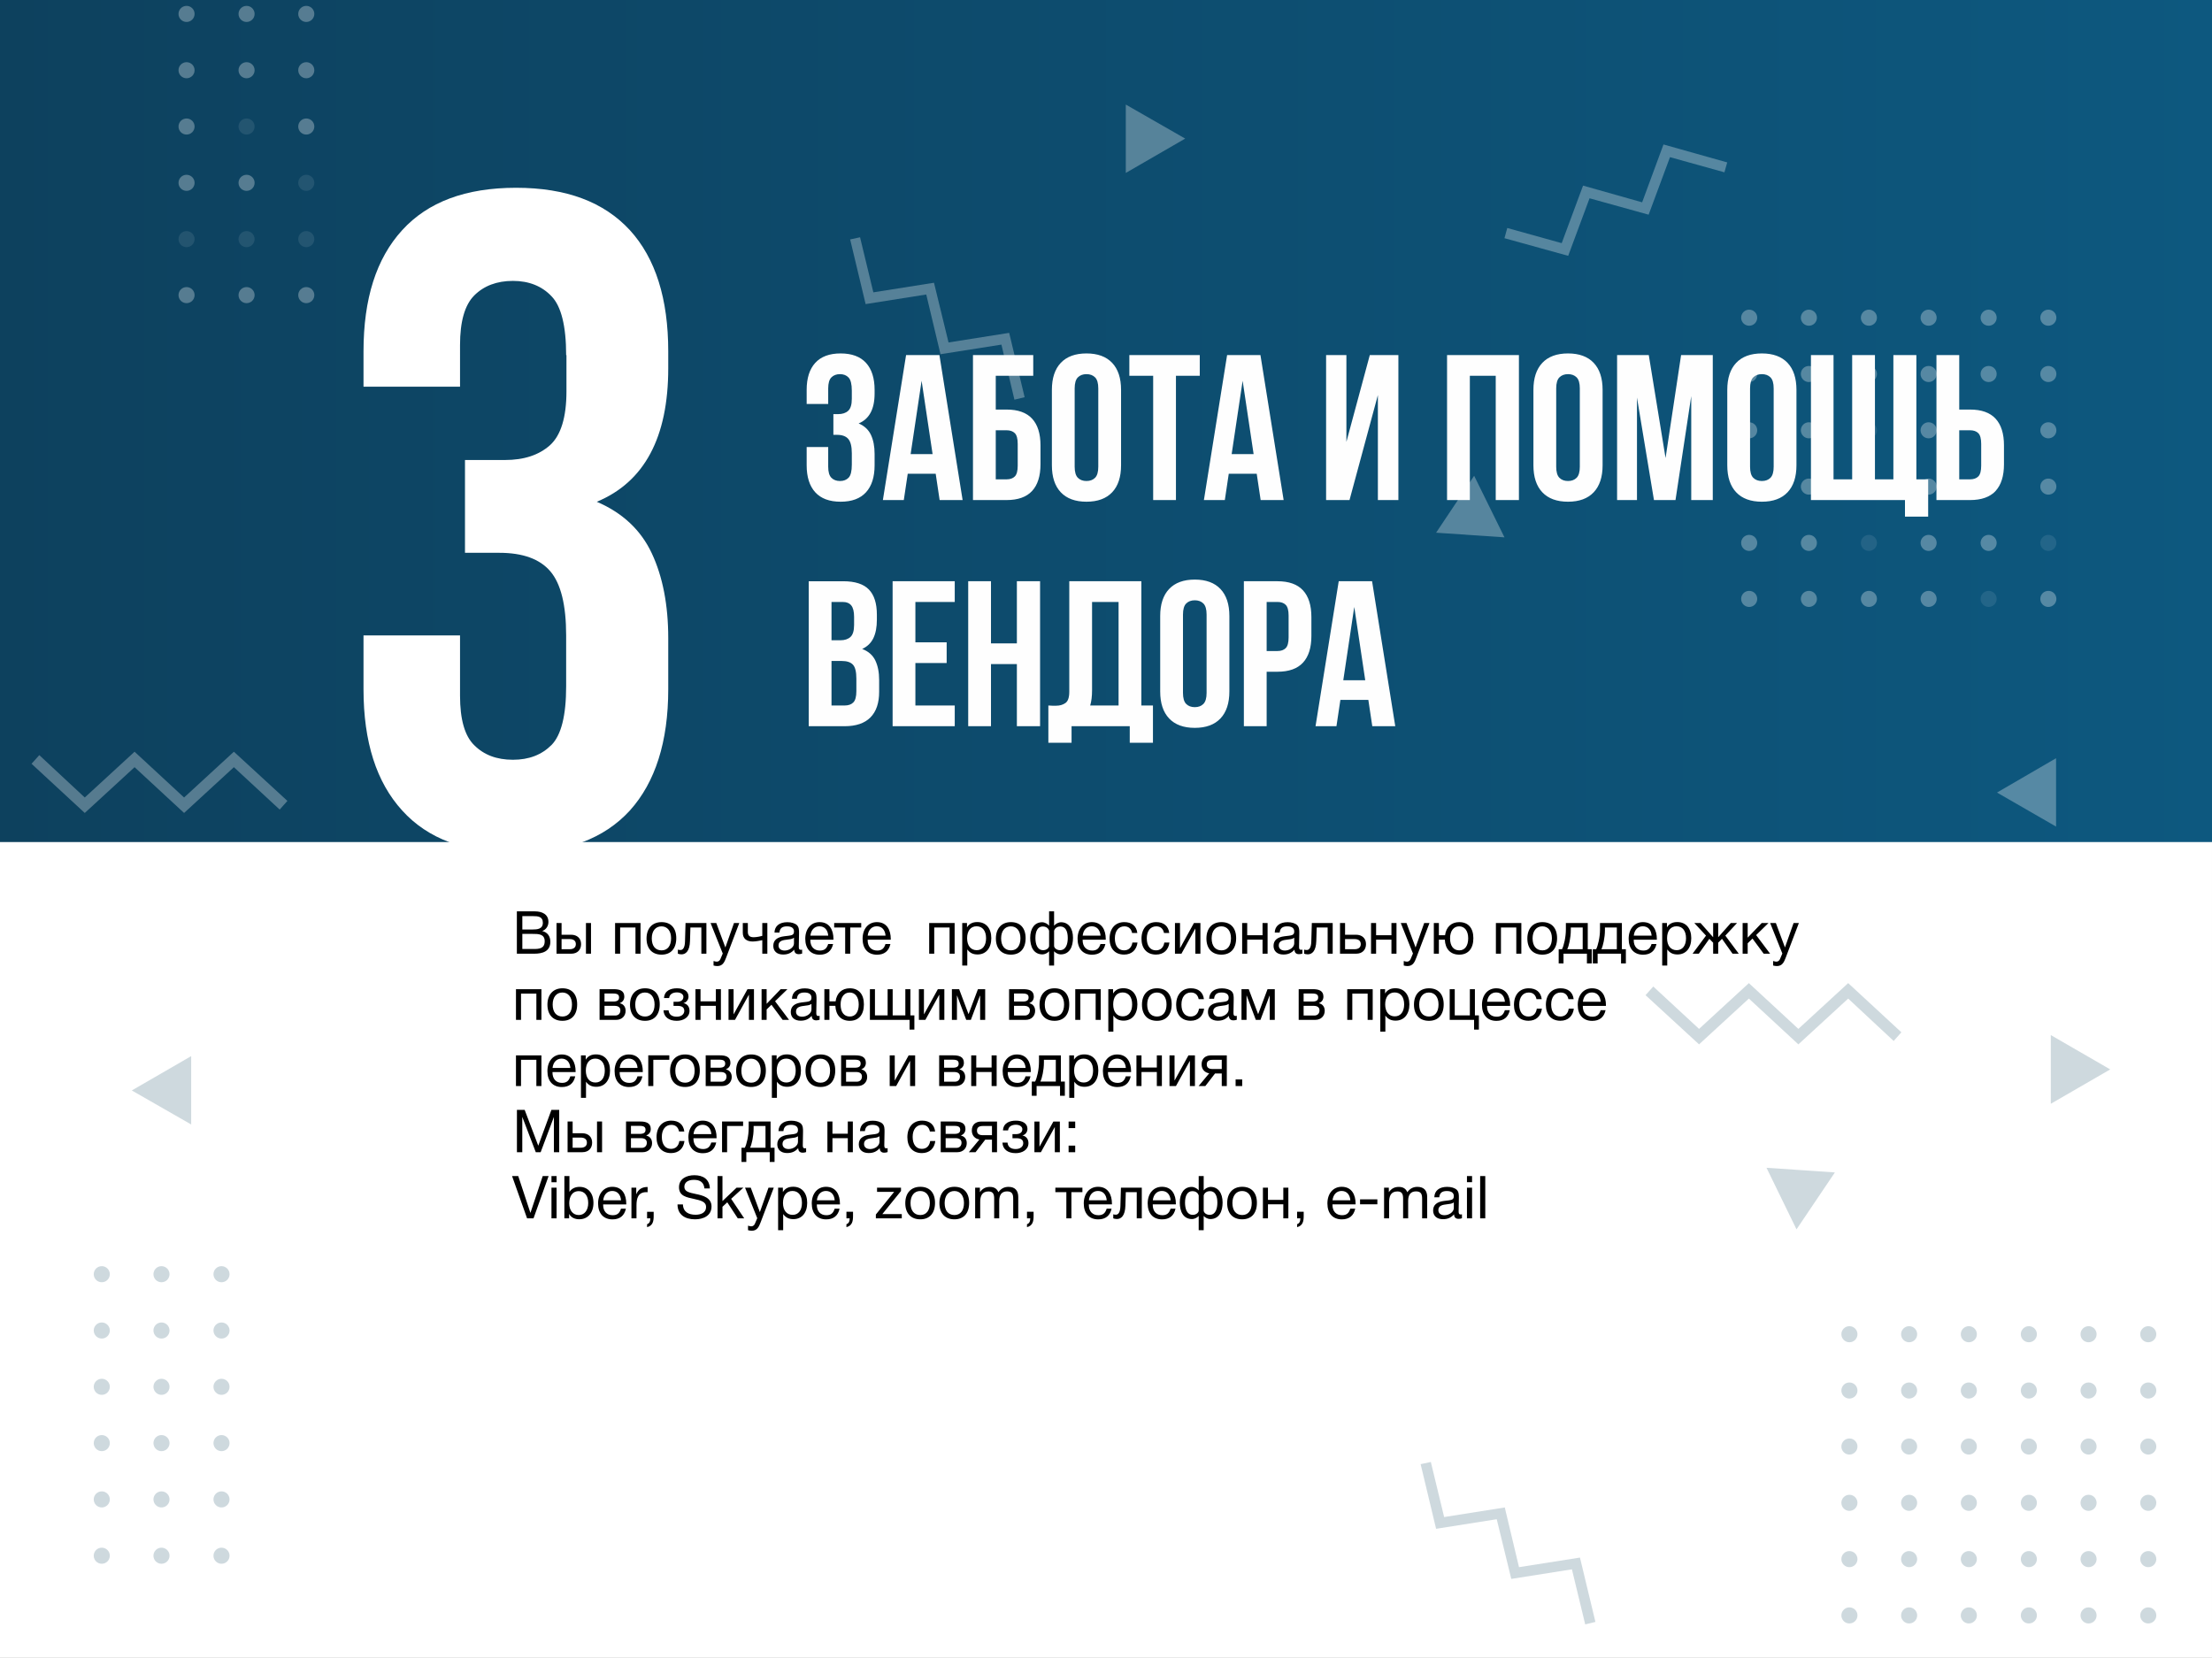 <?xml version="1.0" encoding="UTF-8"?>
<!DOCTYPE svg PUBLIC "-//W3C//DTD SVG 1.0//EN" "http://www.w3.org/TR/2001/REC-SVG-20010904/DTD/svg10.dtd">
<!-- Creator: CorelDRAW 2019 (64-Bit) -->
<svg xmlns="http://www.w3.org/2000/svg" xml:space="preserve" width="210mm" height="157.397mm" version="1.0" style="shape-rendering:geometricPrecision; text-rendering:geometricPrecision; image-rendering:optimizeQuality; fill-rule:evenodd; clip-rule:evenodd"
viewBox="0 0 21000 15739.72"
 xmlns:xlink="http://www.w3.org/1999/xlink">
 <rect x="0" y="0" width="21000" height="15739.72" fill="#808080" stroke="none"/>
 <defs>
  <style type="text/css">
   <![CDATA[
    .fil0 {fill:white}
    .fil6 {fill:black;fill-rule:nonzero}
    .fil5 {fill:#FEFEFE;fill-rule:nonzero}
    .fil3 {fill:white;fill-opacity:0.09}
    .fil4 {fill:#0D415E;fill-opacity:0.2}
    .fil2 {fill:white;fill-opacity:0.302}
    .fil1 {fill:url(#id0)}
   ]]>
  </style>
  <linearGradient id="id0" gradientUnits="userSpaceOnUse" x1="-0" y1="3993.86" x2="21000" y2="3993.86">
   <stop offset="0" style="stop-opacity:1; stop-color:#0D415E"/>
   <stop offset="1" style="stop-opacity:1; stop-color:#0D587F"/>
  </linearGradient>
 </defs>
 <g id="Слой_x0020_1">
  <g id="_1896259781968">
   <g id="_1897093708816">
    <g>
     <rect class="fil0" y="6238.32" width="21000" height="9501.4"/>
    </g>
    <g>
     <rect class="fil1" y="0.01" width="21000" height="7994.69"/>
    </g>
   </g>
   <g id="_1897085515856">
    <g>
     <polygon class="fil2" points="804.76,7718.6 299.58,7251.61 373.01,7169.37 804.76,7571.75 1277.62,7137.06 1747.55,7571.75 2220.42,7137.06 2728.53,7604.06 2655.1,7686.29 2220.42,7283.92 1747.55,7718.6 1277.62,7283.92 "/>
    </g>
    <g>
     <polygon class="fil2" points="15792.59,1371.61 16397.62,1541.96 16371.19,1635.94 15854.27,1492.03 15651.61,2038.32 15090.63,1882.66 14887.97,2428.95 14282.94,2261.54 14309.37,2164.61 14826.29,2308.53 15028.95,1762.24 15589.93,1920.84 "/>
    </g>
    <g>
     <polygon class="fil2" points="9580.7,3160.28 9727.55,3771.19 9630.63,3794.68 9507.27,3271.89 8928.67,3362.94 8793.57,2796.08 8217.9,2887.13 8071.05,2273.29 8165.03,2252.73 8291.33,2775.52 8866.99,2684.48 9005.03,3251.33 "/>
    </g>
    <g>
     <g>
      <path class="fil2" d="M16682.51 3016.36c0,-42.17 -34.19,-76.36 -76.36,-76.36 -42.17,0 -76.36,34.19 -76.36,76.36 0,42.17 34.19,76.36 76.36,76.36 42.17,0 76.36,-34.19 76.36,-76.36z"/>
      <path class="fil2" d="M17249.37 3016.36c0,-42.17 -34.19,-76.36 -76.36,-76.36 -42.17,0 -76.36,34.19 -76.36,76.36 0,42.17 34.19,76.36 76.36,76.36 42.17,0 76.36,-34.19 76.36,-76.36z"/>
      <path class="fil2" d="M17819.16 3016.36c0,-42.17 -34.19,-76.36 -76.36,-76.36 -42.17,0 -76.36,34.19 -76.36,76.36 0,42.17 34.19,76.36 76.36,76.36 42.17,0 76.36,-34.19 76.36,-76.36z"/>
      <path class="fil2" d="M18386.01 3016.36c0,-42.17 -34.19,-76.36 -76.36,-76.36 -42.17,0 -76.36,34.19 -76.36,76.36 0,42.17 34.19,76.36 76.36,76.36 42.17,0 76.36,-34.19 76.36,-76.36z"/>
      <path class="fil2" d="M18955.8 3016.36c0,-42.17 -34.19,-76.36 -76.36,-76.36 -42.17,0 -76.36,34.19 -76.36,76.36 0,42.17 34.19,76.36 76.36,76.36 42.17,0 76.36,-34.19 76.36,-76.36z"/>
      <path class="fil2" d="M19522.65 3016.36c0,-42.17 -34.19,-76.36 -76.36,-76.36 -42.17,0 -76.36,34.19 -76.36,76.36 0,42.17 34.19,76.36 76.36,76.36 42.17,0 76.36,-34.19 76.36,-76.36z"/>
     </g>
     <g>
      <path class="fil2" d="M16682.51 3550.91c0,-42.17 -34.19,-76.36 -76.36,-76.36 -42.17,0 -76.36,34.19 -76.36,76.36 0,42.17 34.19,76.36 76.36,76.36 42.17,0 76.36,-34.19 76.36,-76.36z"/>
      <path class="fil2" d="M17249.37 3550.91c0,-42.17 -34.19,-76.36 -76.36,-76.36 -42.17,0 -76.36,34.19 -76.36,76.36 0,42.17 34.19,76.36 76.36,76.36 42.17,0 76.36,-34.19 76.36,-76.36z"/>
      <path class="fil2" d="M17819.16 3550.91c0,-42.17 -34.19,-76.36 -76.36,-76.36 -42.17,0 -76.36,34.19 -76.36,76.36 0,42.17 34.19,76.36 76.36,76.36 42.17,0 76.36,-34.19 76.36,-76.36z"/>
      <path class="fil2" d="M18386.01 3550.91c0,-42.17 -34.19,-76.36 -76.36,-76.36 -42.17,0 -76.36,34.19 -76.36,76.36 0,42.17 34.19,76.36 76.36,76.36 42.17,0 76.36,-34.19 76.36,-76.36z"/>
      <path class="fil2" d="M18955.8 3550.91c0,-42.17 -34.19,-76.36 -76.36,-76.36 -42.17,0 -76.36,34.19 -76.36,76.36 0,42.17 34.19,76.36 76.36,76.36 42.17,0 76.36,-34.19 76.36,-76.36z"/>
      <path class="fil2" d="M19522.65 3550.91c0,-42.17 -34.19,-76.36 -76.36,-76.36 -42.17,0 -76.36,34.19 -76.36,76.36 0,42.17 34.19,76.36 76.36,76.36 42.17,0 76.36,-34.19 76.36,-76.36z"/>
     </g>
     <g>
      <path class="fil2" d="M16682.51 4085.45c0,-42.17 -34.19,-76.36 -76.36,-76.36 -42.17,0 -76.36,34.19 -76.36,76.36 0,42.17 34.19,76.36 76.36,76.36 42.17,0 76.36,-34.19 76.36,-76.36z"/>
      <path class="fil2" d="M17249.37 4085.45c0,-42.17 -34.19,-76.36 -76.36,-76.36 -42.17,0 -76.36,34.19 -76.36,76.36 0,42.17 34.19,76.36 76.36,76.36 42.17,0 76.36,-34.19 76.36,-76.36z"/>
      <path class="fil3" d="M17819.16 4085.45c0,-42.17 -34.19,-76.36 -76.36,-76.36 -42.17,0 -76.36,34.19 -76.36,76.36 0,42.17 34.19,76.36 76.36,76.36 42.17,0 76.36,-34.19 76.36,-76.36z"/>
      <path class="fil2" d="M18386.01 4085.45c0,-42.17 -34.19,-76.36 -76.36,-76.36 -42.17,0 -76.36,34.19 -76.36,76.36 0,42.17 34.19,76.36 76.36,76.36 42.17,0 76.36,-34.19 76.36,-76.36z"/>
      <path class="fil2" d="M18955.8 4085.45c0,-42.17 -34.19,-76.36 -76.36,-76.36 -42.17,0 -76.36,34.19 -76.36,76.36 0,42.17 34.19,76.36 76.36,76.36 42.17,0 76.36,-34.19 76.36,-76.36z"/>
      <path class="fil2" d="M19522.65 4085.45c0,-42.17 -34.19,-76.36 -76.36,-76.36 -42.17,0 -76.36,34.19 -76.36,76.36 0,42.17 34.19,76.36 76.36,76.36 42.17,0 76.36,-34.19 76.36,-76.36z"/>
     </g>
     <g>
      <path class="fil2" d="M16682.51 4620c0,-42.17 -34.19,-76.36 -76.36,-76.36 -42.17,0 -76.36,34.19 -76.36,76.36 0,42.17 34.19,76.36 76.36,76.36 42.17,0 76.36,-34.19 76.36,-76.36z"/>
      <path class="fil2" d="M17249.37 4620c0,-42.17 -34.19,-76.36 -76.36,-76.36 -42.17,0 -76.36,34.19 -76.36,76.36 0,42.17 34.19,76.36 76.36,76.36 42.17,0 76.36,-34.19 76.36,-76.36z"/>
      <path class="fil2" d="M17819.16 4620c0,-42.17 -34.19,-76.36 -76.36,-76.36 -42.17,0 -76.36,34.19 -76.36,76.36 0,42.17 34.19,76.36 76.36,76.36 42.17,0 76.36,-34.19 76.36,-76.36z"/>
      <path class="fil2" d="M18386.01 4620c0,-42.17 -34.19,-76.36 -76.36,-76.36 -42.17,0 -76.36,34.19 -76.36,76.36 0,42.17 34.19,76.36 76.36,76.36 42.17,0 76.36,-34.19 76.36,-76.36z"/>
      <path class="fil2" d="M18955.8 4620c0,-42.17 -34.19,-76.36 -76.36,-76.36 -42.17,0 -76.36,34.19 -76.36,76.36 0,42.17 34.19,76.36 76.36,76.36 42.17,0 76.36,-34.19 76.36,-76.36z"/>
      <path class="fil2" d="M19522.65 4620c0,-42.17 -34.19,-76.36 -76.36,-76.36 -42.17,0 -76.36,34.19 -76.36,76.36 0,42.17 34.19,76.36 76.36,76.36 42.17,0 76.36,-34.19 76.36,-76.36z"/>
     </g>
     <g>
      <path class="fil2" d="M16682.51 5154.54c0,-42.17 -34.19,-76.36 -76.36,-76.36 -42.17,0 -76.36,34.19 -76.36,76.36 0,42.17 34.19,76.36 76.36,76.36 42.17,0 76.36,-34.19 76.36,-76.36z"/>
      <path class="fil2" d="M17249.37 5154.54c0,-42.17 -34.19,-76.36 -76.36,-76.36 -42.17,0 -76.36,34.19 -76.36,76.36 0,42.17 34.19,76.36 76.36,76.36 42.17,0 76.36,-34.19 76.36,-76.36z"/>
      <path class="fil3" d="M17819.16 5154.54c0,-42.17 -34.19,-76.36 -76.36,-76.36 -42.17,0 -76.36,34.19 -76.36,76.36 0,42.17 34.19,76.36 76.36,76.36 42.17,0 76.36,-34.19 76.36,-76.36z"/>
      <path class="fil2" d="M18386.01 5154.54c0,-42.17 -34.19,-76.36 -76.36,-76.36 -42.17,0 -76.36,34.19 -76.36,76.36 0,42.17 34.19,76.36 76.36,76.36 42.17,0 76.36,-34.19 76.36,-76.36z"/>
      <path class="fil2" d="M18955.8 5154.54c0,-42.17 -34.19,-76.36 -76.36,-76.36 -42.17,0 -76.36,34.19 -76.36,76.36 0,42.17 34.19,76.36 76.36,76.36 42.17,0 76.36,-34.19 76.36,-76.36z"/>
      <path class="fil3" d="M19522.65 5154.54c0,-42.17 -34.19,-76.36 -76.36,-76.36 -42.17,0 -76.36,34.19 -76.36,76.36 0,42.17 34.19,76.36 76.36,76.36 42.17,0 76.36,-34.19 76.36,-76.36z"/>
     </g>
     <g>
      <path class="fil2" d="M16682.51 5686.15c0,-42.17 -34.19,-76.36 -76.36,-76.36 -42.17,0 -76.36,34.19 -76.36,76.36 0,42.17 34.19,76.36 76.36,76.36 42.17,0 76.36,-34.19 76.36,-76.36z"/>
      <path class="fil2" d="M17249.37 5686.15c0,-42.17 -34.19,-76.36 -76.36,-76.36 -42.17,0 -76.36,34.19 -76.36,76.36 0,42.17 34.19,76.36 76.36,76.36 42.17,0 76.36,-34.19 76.36,-76.36z"/>
      <path class="fil2" d="M17819.16 5686.15c0,-42.17 -34.19,-76.36 -76.36,-76.36 -42.17,0 -76.36,34.19 -76.36,76.36 0,42.17 34.19,76.36 76.36,76.36 42.17,0 76.36,-34.19 76.36,-76.36z"/>
      <path class="fil2" d="M18386.01 5686.15c0,-42.17 -34.19,-76.36 -76.36,-76.36 -42.17,0 -76.36,34.19 -76.36,76.36 0,42.17 34.19,76.36 76.36,76.36 42.17,0 76.36,-34.19 76.36,-76.36z"/>
      <path class="fil3" d="M18955.8 5686.15c0,-42.17 -34.19,-76.36 -76.36,-76.36 -42.17,0 -76.36,34.19 -76.36,76.36 0,42.17 34.19,76.36 76.36,76.36 42.17,0 76.36,-34.19 76.36,-76.36z"/>
      <path class="fil2" d="M19522.65 5686.15c0,-42.17 -34.19,-76.36 -76.36,-76.36 -42.17,0 -76.36,34.19 -76.36,76.36 0,42.17 34.19,76.36 76.36,76.36 42.17,0 76.36,-34.19 76.36,-76.36z"/>
     </g>
    </g>
    <g>
     <g>
      <path class="fil2" d="M1847.41 132.17c0,-42.17 -34.19,-76.36 -76.36,-76.36 -42.17,0 -76.36,34.19 -76.36,76.36 0,42.17 34.19,76.36 76.36,76.36 42.17,0 76.36,-34.19 76.36,-76.36z"/>
      <path class="fil2" d="M2417.2 132.17c0,-42.17 -34.19,-76.36 -76.36,-76.36 -42.17,0 -76.36,34.19 -76.36,76.36 0,42.17 34.19,76.36 76.36,76.36 42.17,0 76.36,-34.19 76.36,-76.36z"/>
      <path class="fil2" d="M2984.05 132.17c0,-42.17 -34.19,-76.36 -76.36,-76.36 -42.17,0 -76.36,34.19 -76.36,76.36 0,42.17 34.19,76.36 76.36,76.36 42.17,0 76.36,-34.19 76.36,-76.36z"/>
     </g>
     <g>
      <path class="fil2" d="M1847.41 666.71c0,-42.17 -34.19,-76.36 -76.36,-76.36 -42.17,0 -76.36,34.19 -76.36,76.36 0,42.17 34.19,76.36 76.36,76.36 42.17,0 76.36,-34.19 76.36,-76.36z"/>
      <path class="fil2" d="M2417.2 666.71c0,-42.17 -34.19,-76.36 -76.36,-76.36 -42.17,0 -76.36,34.19 -76.36,76.36 0,42.17 34.19,76.36 76.36,76.36 42.17,0 76.36,-34.19 76.36,-76.36z"/>
      <path class="fil2" d="M2984.05 666.71c0,-42.17 -34.19,-76.36 -76.36,-76.36 -42.17,0 -76.36,34.19 -76.36,76.36 0,42.17 34.19,76.36 76.36,76.36 42.17,0 76.36,-34.19 76.36,-76.36z"/>
     </g>
     <g>
      <path class="fil2" d="M1847.41 1201.26c0,-42.17 -34.19,-76.36 -76.36,-76.36 -42.17,0 -76.36,34.19 -76.36,76.36 0,42.17 34.19,76.36 76.36,76.36 42.17,0 76.36,-34.19 76.36,-76.36z"/>
      <path class="fil3" d="M2417.2 1201.26c0,-42.17 -34.19,-76.36 -76.36,-76.36 -42.17,0 -76.36,34.19 -76.36,76.36 0,42.17 34.19,76.36 76.36,76.36 42.17,0 76.36,-34.19 76.36,-76.36z"/>
      <path class="fil2" d="M2984.05 1201.26c0,-42.17 -34.19,-76.36 -76.36,-76.36 -42.17,0 -76.36,34.19 -76.36,76.36 0,42.17 34.19,76.36 76.36,76.36 42.17,0 76.36,-34.19 76.36,-76.36z"/>
     </g>
     <g>
      <path class="fil2" d="M1847.41 1735.8c0,-42.17 -34.19,-76.36 -76.36,-76.36 -42.17,0 -76.36,34.19 -76.36,76.36 0,42.17 34.19,76.36 76.36,76.36 42.17,0 76.36,-34.19 76.36,-76.36z"/>
      <path class="fil2" d="M2417.2 1735.8c0,-42.17 -34.19,-76.36 -76.36,-76.36 -42.17,0 -76.36,34.19 -76.36,76.36 0,42.17 34.19,76.36 76.36,76.36 42.17,0 76.36,-34.19 76.36,-76.36z"/>
      <path class="fil3" d="M2984.05 1735.8c0,-42.17 -34.19,-76.36 -76.36,-76.36 -42.17,0 -76.36,34.19 -76.36,76.36 0,42.17 34.19,76.36 76.36,76.36 42.17,0 76.36,-34.19 76.36,-76.36z"/>
     </g>
     <g>
      <path class="fil3" d="M1847.41 2270.35c0,-42.17 -34.19,-76.36 -76.36,-76.36 -42.17,0 -76.36,34.19 -76.36,76.36 0,42.17 34.19,76.36 76.36,76.36 42.17,0 76.36,-34.19 76.36,-76.36z"/>
      <path class="fil3" d="M2417.2 2270.35c0,-42.17 -34.19,-76.36 -76.36,-76.36 -42.17,0 -76.36,34.19 -76.36,76.36 0,42.17 34.19,76.36 76.36,76.36 42.17,0 76.36,-34.19 76.36,-76.36z"/>
      <path class="fil3" d="M2984.05 2270.35c0,-42.17 -34.19,-76.36 -76.36,-76.36 -42.17,0 -76.36,34.19 -76.36,76.36 0,42.17 34.19,76.36 76.36,76.36 42.17,0 76.36,-34.19 76.36,-76.36z"/>
     </g>
     <g>
      <path class="fil2" d="M1847.41 2801.96c0,-42.17 -34.19,-76.36 -76.36,-76.36 -42.17,0 -76.36,34.19 -76.36,76.36 0,42.17 34.19,76.36 76.36,76.36 42.17,0 76.36,-34.19 76.36,-76.36z"/>
      <path class="fil2" d="M2417.2 2801.96c0,-42.17 -34.19,-76.36 -76.36,-76.36 -42.17,0 -76.36,34.19 -76.36,76.36 0,42.17 34.19,76.36 76.36,76.36 42.17,0 76.36,-34.19 76.36,-76.36z"/>
      <path class="fil2" d="M2984.05 2801.96c0,-42.17 -34.19,-76.36 -76.36,-76.36 -42.17,0 -76.36,34.19 -76.36,76.36 0,42.17 34.19,76.36 76.36,76.36 42.17,0 76.36,-34.19 76.36,-76.36z"/>
     </g>
    </g>
    <polygon class="fil2" points="19519.72,7198.74 18958.74,7524.75 19519.72,7847.83 "/>
    <polygon class="fil2" points="14282.94,5101.68 13995.1,4517.2 13633.85,5057.62 "/>
    <polygon class="fil2" points="10687.97,992.73 10687.97,1641.82 11251.89,1315.8 "/>
   </g>
   <g id="_1897085487408">
    <g>
     <polygon class="fil4" points="17546.01,9333.99 18051.19,9800.98 17977.76,9883.22 17546.01,9480.84 17073.15,9915.52 16603.22,9480.84 16130.35,9915.52 15622.24,9448.53 15695.66,9366.29 16130.35,9768.67 16603.22,9333.99 17073.15,9768.67 "/>
    </g>
    <g>
     <polygon class="fil4" points="13633.85,14514.96 13486.99,13901.12 13583.92,13880.56 13710.21,14403.36 14285.87,14312.31 14420.98,14879.16 14999.58,14788.11 15146.43,15399.02 15049.51,15422.52 14923.22,14899.72 14347.55,14990.77 14209.51,14423.92 "/>
    </g>
    <g>
     <g>
      <path class="fil4" d="M20471.33 15337.34c0,-42.17 -34.19,-76.36 -76.36,-76.36 -42.17,0 -76.36,34.19 -76.36,76.36 0,42.17 34.19,76.36 76.36,76.36 42.17,0 76.36,-34.19 76.36,-76.36z"/>
      <path class="fil4" d="M19904.47 15337.34c0,-42.17 -34.19,-76.36 -76.36,-76.36 -42.17,0 -76.36,34.19 -76.36,76.36 0,42.17 34.19,76.36 76.36,76.36 42.17,0 76.36,-34.19 76.36,-76.36z"/>
      <path class="fil4" d="M19337.62 15337.34c0,-42.17 -34.19,-76.36 -76.36,-76.36 -42.17,0 -76.36,34.19 -76.36,76.36 0,42.17 34.19,76.36 76.36,76.36 42.17,0 76.36,-34.19 76.36,-76.36z"/>
      <path class="fil4" d="M18767.83 15337.34c0,-42.17 -34.19,-76.36 -76.36,-76.36 -42.17,0 -76.36,34.19 -76.36,76.36 0,42.17 34.19,76.36 76.36,76.36 42.17,0 76.36,-34.19 76.36,-76.36z"/>
      <path class="fil4" d="M18200.97 15337.34c0,-42.17 -34.19,-76.36 -76.36,-76.36 -42.17,0 -76.36,34.19 -76.36,76.36 0,42.17 34.19,76.36 76.36,76.36 42.17,0 76.36,-34.19 76.36,-76.36z"/>
      <path class="fil4" d="M17634.12 15337.34c0,-42.17 -34.19,-76.36 -76.36,-76.36 -42.17,0 -76.36,34.19 -76.36,76.36 0,42.17 34.19,76.36 76.36,76.36 42.17,0 76.36,-34.19 76.36,-76.36z"/>
     </g>
     <g>
      <path class="fil4" d="M20471.33 14802.8c0,-42.17 -34.19,-76.36 -76.36,-76.36 -42.17,0 -76.36,34.19 -76.36,76.36 0,42.17 34.19,76.36 76.36,76.36 42.17,0 76.36,-34.19 76.36,-76.36z"/>
      <path class="fil4" d="M19904.47 14802.8c0,-42.17 -34.19,-76.36 -76.36,-76.36 -42.17,0 -76.36,34.19 -76.36,76.36 0,42.17 34.19,76.36 76.36,76.36 42.17,0 76.36,-34.19 76.36,-76.36z"/>
      <path class="fil4" d="M19337.62 14802.8c0,-42.17 -34.19,-76.36 -76.36,-76.36 -42.17,0 -76.36,34.19 -76.36,76.36 0,42.17 34.19,76.36 76.36,76.36 42.17,0 76.36,-34.19 76.36,-76.36z"/>
      <path class="fil4" d="M18767.83 14802.8c0,-42.17 -34.19,-76.36 -76.36,-76.36 -42.17,0 -76.36,34.19 -76.36,76.36 0,42.17 34.19,76.36 76.36,76.36 42.17,0 76.36,-34.19 76.36,-76.36z"/>
      <path class="fil4" d="M18200.97 14802.8c0,-42.17 -34.19,-76.36 -76.36,-76.36 -42.17,0 -76.36,34.19 -76.36,76.36 0,42.17 34.19,76.36 76.36,76.36 42.17,0 76.36,-34.19 76.36,-76.36z"/>
      <path class="fil4" d="M17634.12 14802.8c0,-42.17 -34.19,-76.36 -76.36,-76.36 -42.17,0 -76.36,34.19 -76.36,76.36 0,42.17 34.19,76.36 76.36,76.36 42.17,0 76.36,-34.19 76.36,-76.36z"/>
     </g>
     <g>
      <path class="fil4" d="M20471.33 14268.25c0,-42.17 -34.19,-76.36 -76.36,-76.36 -42.17,0 -76.36,34.19 -76.36,76.36 0,42.17 34.19,76.36 76.36,76.36 42.17,0 76.36,-34.19 76.36,-76.36z"/>
      <path class="fil4" d="M19904.47 14268.25c0,-42.17 -34.19,-76.36 -76.36,-76.36 -42.17,0 -76.36,34.19 -76.36,76.36 0,42.17 34.19,76.36 76.36,76.36 42.17,0 76.36,-34.19 76.36,-76.36z"/>
      <path class="fil4" d="M19337.62 14268.25c0,-42.17 -34.19,-76.36 -76.36,-76.36 -42.17,0 -76.36,34.19 -76.36,76.36 0,42.17 34.19,76.36 76.36,76.36 42.17,0 76.36,-34.19 76.36,-76.36z"/>
      <path class="fil4" d="M18767.83 14268.25c0,-42.17 -34.19,-76.36 -76.36,-76.36 -42.17,0 -76.36,34.19 -76.36,76.36 0,42.17 34.19,76.36 76.36,76.36 42.17,0 76.36,-34.19 76.36,-76.36z"/>
      <path class="fil4" d="M18200.97 14268.25c0,-42.17 -34.19,-76.36 -76.36,-76.36 -42.17,0 -76.36,34.19 -76.36,76.36 0,42.17 34.19,76.36 76.36,76.36 42.17,0 76.36,-34.19 76.36,-76.36z"/>
      <path class="fil4" d="M17634.12 14268.25c0,-42.17 -34.19,-76.36 -76.36,-76.36 -42.17,0 -76.36,34.19 -76.36,76.36 0,42.17 34.19,76.36 76.36,76.36 42.17,0 76.36,-34.19 76.36,-76.36z"/>
     </g>
     <g>
      <path class="fil4" d="M20471.33 13733.71c0,-42.17 -34.19,-76.36 -76.36,-76.36 -42.17,0 -76.36,34.19 -76.36,76.36 0,42.17 34.19,76.36 76.36,76.36 42.17,0 76.36,-34.19 76.36,-76.36z"/>
      <path class="fil4" d="M19904.47 13733.71c0,-42.17 -34.19,-76.36 -76.36,-76.36 -42.17,0 -76.36,34.19 -76.36,76.36 0,42.17 34.19,76.36 76.36,76.36 42.17,0 76.36,-34.19 76.36,-76.36z"/>
      <path class="fil4" d="M19337.62 13733.71c0,-42.17 -34.19,-76.36 -76.36,-76.36 -42.17,0 -76.36,34.19 -76.36,76.36 0,42.17 34.19,76.36 76.36,76.36 42.17,0 76.36,-34.19 76.36,-76.36z"/>
      <path class="fil4" d="M18767.83 13733.71c0,-42.17 -34.19,-76.36 -76.36,-76.36 -42.17,0 -76.36,34.19 -76.36,76.36 0,42.17 34.19,76.36 76.36,76.36 42.17,0 76.36,-34.19 76.36,-76.36z"/>
      <path class="fil4" d="M18200.97 13733.71c0,-42.17 -34.19,-76.36 -76.36,-76.36 -42.17,0 -76.36,34.19 -76.36,76.36 0,42.17 34.19,76.36 76.36,76.36 42.17,0 76.36,-34.19 76.36,-76.36z"/>
      <path class="fil4" d="M17634.12 13733.71c0,-42.17 -34.19,-76.36 -76.36,-76.36 -42.17,0 -76.36,34.19 -76.36,76.36 0,42.17 34.19,76.36 76.36,76.36 42.17,0 76.36,-34.19 76.36,-76.36z"/>
     </g>
     <g>
      <path class="fil4" d="M20471.33 13202.1c0,-42.17 -34.19,-76.36 -76.36,-76.36 -42.17,0 -76.36,34.19 -76.36,76.36 0,42.17 34.19,76.36 76.36,76.36 42.17,0 76.36,-34.19 76.36,-76.36z"/>
      <path class="fil4" d="M19904.47 13202.1c0,-42.17 -34.19,-76.36 -76.36,-76.36 -42.17,0 -76.36,34.19 -76.36,76.36 0,42.17 34.19,76.36 76.36,76.36 42.17,0 76.36,-34.19 76.36,-76.36z"/>
      <path class="fil4" d="M19337.62 13202.1c0,-42.17 -34.19,-76.36 -76.36,-76.36 -42.17,0 -76.36,34.19 -76.36,76.36 0,42.17 34.19,76.36 76.36,76.36 42.17,0 76.36,-34.19 76.36,-76.36z"/>
      <path class="fil4" d="M18767.83 13202.1c0,-42.17 -34.19,-76.36 -76.36,-76.36 -42.17,0 -76.36,34.19 -76.36,76.36 0,42.17 34.19,76.36 76.36,76.36 42.17,0 76.36,-34.19 76.36,-76.36z"/>
      <path class="fil4" d="M18200.97 13202.1c0,-42.17 -34.19,-76.36 -76.36,-76.36 -42.17,0 -76.36,34.19 -76.36,76.36 0,42.17 34.19,76.36 76.36,76.36 42.17,0 76.36,-34.19 76.36,-76.36z"/>
      <path class="fil4" d="M17634.12 13202.1c0,-42.17 -34.19,-76.36 -76.36,-76.36 -42.17,0 -76.36,34.19 -76.36,76.36 0,42.17 34.19,76.36 76.36,76.36 42.17,0 76.36,-34.19 76.36,-76.36z"/>
     </g>
     <g>
      <path class="fil4" d="M20471.33 12667.55c0,-42.17 -34.19,-76.36 -76.36,-76.36 -42.17,0 -76.36,34.19 -76.36,76.36 0,42.17 34.19,76.36 76.36,76.36 42.17,0 76.36,-34.19 76.36,-76.36z"/>
      <path class="fil4" d="M19904.47 12667.55c0,-42.17 -34.19,-76.36 -76.36,-76.36 -42.17,0 -76.36,34.19 -76.36,76.36 0,42.17 34.19,76.36 76.36,76.36 42.17,0 76.36,-34.19 76.36,-76.36z"/>
      <path class="fil4" d="M19337.62 12667.55c0,-42.17 -34.19,-76.36 -76.36,-76.36 -42.17,0 -76.36,34.19 -76.36,76.36 0,42.17 34.19,76.36 76.36,76.36 42.17,0 76.36,-34.19 76.36,-76.36z"/>
      <path class="fil4" d="M18767.83 12667.55c0,-42.17 -34.19,-76.36 -76.36,-76.36 -42.17,0 -76.36,34.19 -76.36,76.36 0,42.17 34.19,76.36 76.36,76.36 42.17,0 76.36,-34.19 76.36,-76.36z"/>
      <path class="fil4" d="M18200.97 12667.55c0,-42.17 -34.19,-76.36 -76.36,-76.36 -42.17,0 -76.36,34.19 -76.36,76.36 0,42.17 34.19,76.36 76.36,76.36 42.17,0 76.36,-34.19 76.36,-76.36z"/>
      <path class="fil4" d="M17634.12 12667.55c0,-42.17 -34.19,-76.36 -76.36,-76.36 -42.17,0 -76.36,34.19 -76.36,76.36 0,42.17 34.19,76.36 76.36,76.36 42.17,0 76.36,-34.19 76.36,-76.36z"/>
     </g>
    </g>
    <g>
     <g>
      <path class="fil4" d="M2179.3 14770.49c0,-42.17 -34.19,-76.36 -76.36,-76.36 -42.17,0 -76.36,34.19 -76.36,76.36 0,42.17 34.19,76.36 76.36,76.36 42.17,0 76.36,-34.19 76.36,-76.36z"/>
      <path class="fil4" d="M1609.51 14770.49c0,-42.17 -34.19,-76.36 -76.36,-76.36 -42.17,0 -76.36,34.19 -76.36,76.36 0,42.17 34.19,76.36 76.36,76.36 42.17,0 76.36,-34.19 76.36,-76.36z"/>
      <path class="fil4" d="M1042.65 14770.49c0,-42.17 -34.19,-76.36 -76.36,-76.36 -42.17,0 -76.36,34.19 -76.36,76.36 0,42.17 34.19,76.36 76.36,76.36 42.17,0 76.36,-34.19 76.36,-76.36z"/>
     </g>
     <g>
      <path class="fil4" d="M2179.3 14235.94c0,-42.17 -34.19,-76.36 -76.36,-76.36 -42.17,0 -76.36,34.19 -76.36,76.36 0,42.17 34.19,76.36 76.36,76.36 42.17,0 76.36,-34.19 76.36,-76.36z"/>
      <path class="fil4" d="M1609.51 14235.94c0,-42.17 -34.19,-76.36 -76.36,-76.36 -42.17,0 -76.36,34.19 -76.36,76.36 0,42.17 34.19,76.36 76.36,76.36 42.17,0 76.36,-34.19 76.36,-76.36z"/>
      <path class="fil4" d="M1042.65 14235.94c0,-42.17 -34.19,-76.36 -76.36,-76.36 -42.17,0 -76.36,34.19 -76.36,76.36 0,42.17 34.19,76.36 76.36,76.36 42.17,0 76.36,-34.19 76.36,-76.36z"/>
     </g>
     <g>
      <path class="fil4" d="M2179.3 13701.4c0,-42.17 -34.19,-76.36 -76.36,-76.36 -42.17,0 -76.36,34.19 -76.36,76.36 0,42.17 34.19,76.36 76.36,76.36 42.17,0 76.36,-34.19 76.36,-76.36z"/>
      <path class="fil4" d="M1609.51 13701.4c0,-42.17 -34.19,-76.36 -76.36,-76.36 -42.17,0 -76.36,34.19 -76.36,76.36 0,42.17 34.19,76.36 76.36,76.36 42.17,0 76.36,-34.19 76.36,-76.36z"/>
      <path class="fil4" d="M1042.65 13701.4c0,-42.17 -34.19,-76.36 -76.36,-76.36 -42.17,0 -76.36,34.19 -76.36,76.36 0,42.17 34.19,76.36 76.36,76.36 42.17,0 76.36,-34.19 76.36,-76.36z"/>
     </g>
     <g>
      <path class="fil4" d="M2179.3 13166.85c0,-42.17 -34.19,-76.36 -76.36,-76.36 -42.17,0 -76.36,34.19 -76.36,76.36 0,42.17 34.19,76.36 76.36,76.36 42.17,0 76.36,-34.19 76.36,-76.36z"/>
      <path class="fil4" d="M1609.51 13166.85c0,-42.17 -34.19,-76.36 -76.36,-76.36 -42.17,0 -76.36,34.19 -76.36,76.36 0,42.17 34.19,76.36 76.36,76.36 42.17,0 76.36,-34.19 76.36,-76.36z"/>
      <path class="fil4" d="M1042.65 13166.85c0,-42.17 -34.19,-76.36 -76.36,-76.36 -42.17,0 -76.36,34.19 -76.36,76.36 0,42.17 34.19,76.36 76.36,76.36 42.17,0 76.36,-34.19 76.36,-76.36z"/>
     </g>
     <g>
      <path class="fil4" d="M2179.3 12632.31c0,-42.17 -34.19,-76.36 -76.36,-76.36 -42.17,0 -76.36,34.19 -76.36,76.36 0,42.17 34.19,76.36 76.36,76.36 42.17,0 76.36,-34.19 76.36,-76.36z"/>
      <path class="fil4" d="M1609.51 12632.31c0,-42.17 -34.19,-76.36 -76.36,-76.36 -42.17,0 -76.36,34.19 -76.36,76.36 0,42.17 34.19,76.36 76.36,76.36 42.17,0 76.36,-34.19 76.36,-76.36z"/>
      <path class="fil4" d="M1042.65 12632.31c0,-42.17 -34.19,-76.36 -76.36,-76.36 -42.17,0 -76.36,34.19 -76.36,76.36 0,42.17 34.19,76.36 76.36,76.36 42.17,0 76.36,-34.19 76.36,-76.36z"/>
     </g>
     <g>
      <path class="fil4" d="M2179.3 12097.76c0,-42.17 -34.19,-76.36 -76.36,-76.36 -42.17,0 -76.36,34.19 -76.36,76.36 0,42.17 34.19,76.36 76.36,76.36 42.17,0 76.36,-34.19 76.36,-76.36z"/>
      <path class="fil4" d="M1609.51 12097.76c0,-42.17 -34.19,-76.36 -76.36,-76.36 -42.17,0 -76.36,34.19 -76.36,76.36 0,42.17 34.19,76.36 76.36,76.36 42.17,0 76.36,-34.19 76.36,-76.36z"/>
      <path class="fil4" d="M1042.65 12097.76c0,-42.17 -34.19,-76.36 -76.36,-76.36 -42.17,0 -76.36,34.19 -76.36,76.36 0,42.17 34.19,76.36 76.36,76.36 42.17,0 76.36,-34.19 76.36,-76.36z"/>
     </g>
    </g>
    <polygon class="fil4" points="19469.79,10479.44 20033.71,10153.43 19469.79,9827.41 "/>
    <polygon class="fil4" points="16770.63,11087.41 17055.52,11671.89 17419.72,11131.47 "/>
    <polygon class="fil4" points="1815.1,10676.22 1815.1,10027.13 1251.19,10353.15 "/>
   </g>
   <g id="_1897085485456">
    <path class="fil0" d="M5374.83 3371.75c0,-276.08 -46.99,-464.06 -138.04,-558.04 -91.05,-96.92 -214.41,-146.85 -367.13,-146.85 -152.73,0 -276.08,46.99 -367.13,138.04 -91.05,91.05 -135.1,249.65 -135.1,469.93l-0.02 396.5 -916.36 0 0 -334.83c0,-499.3 120.42,-881.12 367.13,-1151.33 243.78,-267.27 602.1,-402.38 1080.84,-402.38 478.74,0 834.13,135.1 1080.84,402.38 243.78,267.27 364.2,652.03 364.2,1151.33l0 158.6c0,657.9 -226.15,1080.84 -678.46,1268.81 246.71,105.73 420,270.21 522.8,490.49 102.8,220.28 155.66,487.55 155.66,804.76l0 484.62c0,499.3 -123.36,884.06 -364.2,1151.33 -243.78,267.27 -602.1,402.38 -1080.84,402.38 -478.74,0 -837.06,-132.17 -1080.84,-402.38 -243.78,-267.27 -367.13,-649.09 -367.13,-1151.33l0 -511.05 916.36 0 0 572.73c0,223.22 44.06,381.82 135.1,469.93 91.05,91.05 211.47,138.04 367.13,138.04 152.73,0 273.15,-46.99 367.13,-140.98 91.05,-93.99 138.04,-279.02 138.04,-555.1l0 -484.62c0,-287.83 -49.93,-490.49 -149.79,-607.97 -99.86,-117.48 -261.4,-176.22 -484.62,-176.22l-325.99 -0.01 0 -881.12 378.88 0c182.1,0 323.08,-46.99 428.81,-140.98 102.8,-93.99 155.66,-264.34 155.66,-511.05l0 -343.63 -2.93 0z"/>
   </g>
   <path class="fil5" d="M8086.87 3709.55c0,-61.6 -10.16,-103.22 -30.47,-124.85 -20.32,-21.63 -47.52,-32.45 -81.6,-32.45 -34.09,0 -61.29,10.16 -81.6,30.48 -20.32,20.32 -30.48,55.38 -30.48,105.2l0 147.47 -204.49 0 0 -133.71c0,-111.42 27.2,-196.95 81.6,-256.6 54.4,-59.64 134.69,-89.46 240.86,-89.46 106.18,0 186.47,29.82 240.87,89.46 54.4,59.65 81.6,145.18 81.6,256.6l0 35.39c0,146.82 -50.47,241.2 -151.4,283.14 55.05,23.6 94.05,59.97 116.99,109.13 22.94,49.16 34.41,109.13 34.41,179.91l0 108.15c0,111.42 -27.2,196.95 -81.6,256.6 -54.4,59.64 -134.69,89.46 -240.87,89.46 -106.17,0 -186.46,-29.82 -240.86,-89.46 -54.4,-59.65 -81.6,-145.18 -81.6,-256.6l0 -173.03 204.49 0 0 186.79c0,49.81 10.16,84.88 30.48,105.2 20.31,20.32 47.51,30.47 81.6,30.47 34.08,0 61.28,-10.48 81.6,-31.46 20.31,-20.97 30.47,-62.26 30.47,-123.87l0 -108.14c0,-64.24 -11.14,-109.46 -33.42,-135.68 -22.29,-26.21 -58.34,-39.32 -108.15,-39.32l-33.42 0 0 -196.63 45.22 0c40.64,0 72.42,-10.48 95.36,-31.46 22.94,-20.97 34.41,-58.99 34.41,-114.04l0 -76.69zm1051.95 1038.19l-218.25 0 -37.36 -249.72 -265.45 0 -37.36 249.72 -198.59 0 220.22 -1376.38 316.57 0 220.22 1376.38zm-493.53 -436.51l208.43 0 -104.22 -696.06 -104.21 696.06zm808.14 -422.75l102.24 0c108.8,0 189.75,28.84 242.84,86.52 53.09,57.68 79.63,142.23 79.63,253.65l0 178.93c0,111.42 -26.54,195.97 -79.63,253.64 -53.09,57.68 -134.04,86.52 -242.84,86.52l-318.53 0 0 -1376.38 572.18 0 0 196.62 -355.89 0 0 320.5zm102.24 662.63c34.09,0 60.3,-9.17 78.65,-27.52 18.36,-18.36 27.53,-52.44 27.53,-102.25l0 -206.46c0,-49.81 -9.17,-83.89 -27.53,-102.24 -18.35,-18.35 -44.56,-27.53 -78.65,-27.53l-102.24 0 0 466 102.24 0zm646.91 -119.94c0,49.81 10.16,84.88 30.47,105.2 20.32,20.32 47.52,30.47 81.6,30.47 34.09,0 61.28,-10.15 81.6,-30.47 20.32,-20.32 30.48,-55.39 30.48,-105.2l0 -743.24c0,-49.82 -10.16,-84.88 -30.48,-105.2 -20.32,-20.32 -47.51,-30.48 -81.6,-30.48 -34.08,0 -61.28,10.16 -81.6,30.48 -20.31,20.32 -30.47,55.38 -30.47,105.2l0 743.24zm-216.29 -729.48c0,-111.42 28.18,-196.95 84.55,-256.6 56.36,-59.64 137.64,-89.46 243.81,-89.46 106.18,0 187.45,29.82 243.82,89.46 56.37,59.65 84.55,145.18 84.55,256.6l0 715.72c0,111.42 -28.18,196.95 -84.55,256.6 -56.37,59.64 -137.64,89.46 -243.82,89.46 -106.17,0 -187.45,-29.82 -243.81,-89.46 -56.37,-59.65 -84.55,-145.18 -84.55,-256.6l0 -715.72zm735.38 -330.33l668.53 0 0 196.62 -226.12 0 0 1179.76 -216.29 0 0 -1179.76 -226.12 0 0 -196.62zm1464.86 1376.38l-218.25 0 -37.36 -249.72 -265.45 0 -37.36 249.72 -198.59 0 220.22 -1376.38 316.57 0 220.22 1376.38zm-493.53 -436.51l208.43 0 -104.22 -696.06 -104.21 696.06zm1118.81 436.51l-222.19 0 0 -1376.38 192.69 0 0 823.86 222.19 -823.86 271.35 0 0 1376.38 -194.66 0 0 -996.89 -269.38 996.89zm1142.4 0l-216.29 0 0 -1376.38 682.29 0 0 1376.38 -220.22 0 0 -1179.76 -245.78 0 0 1179.76zm819.93 -316.57c0,49.81 10.16,84.88 30.47,105.2 20.32,20.32 47.52,30.47 81.6,30.47 34.09,0 61.28,-10.15 81.6,-30.47 20.32,-20.32 30.48,-55.39 30.48,-105.2l0 -743.24c0,-49.82 -10.16,-84.88 -30.48,-105.2 -20.32,-20.32 -47.51,-30.48 -81.6,-30.48 -34.08,0 -61.28,10.16 -81.6,30.48 -20.31,20.32 -30.47,55.38 -30.47,105.2l0 743.24zm-216.29 -729.48c0,-111.42 28.18,-196.95 84.55,-256.6 56.36,-59.64 137.64,-89.46 243.81,-89.46 106.18,0 187.45,29.82 243.82,89.46 56.37,59.65 84.55,145.18 84.55,256.6l0 715.72c0,111.42 -28.18,196.95 -84.55,256.6 -56.37,59.64 -137.64,89.46 -243.82,89.46 -106.17,0 -187.45,-29.82 -243.81,-89.46 -56.37,-59.65 -84.55,-145.18 -84.55,-256.6l0 -715.72zm1254.48 646.9l147.46 -977.23 300.84 0 0 1376.38 -204.49 0 0 -987.06 -149.43 987.06 -204.5 0 -161.23 -973.3 0 973.3 -188.76 0 0 -1376.38 300.84 0 159.27 977.23zm802.23 82.58c0,49.81 10.16,84.88 30.47,105.2 20.32,20.32 47.52,30.47 81.6,30.47 34.09,0 61.28,-10.15 81.6,-30.47 20.32,-20.32 30.48,-55.39 30.48,-105.2l0 -743.24c0,-49.82 -10.16,-84.88 -30.48,-105.2 -20.32,-20.32 -47.51,-30.48 -81.6,-30.48 -34.08,0 -61.28,10.16 -81.6,30.48 -20.31,20.32 -30.47,55.38 -30.47,105.2l0 743.24zm-216.29 -729.48c0,-111.42 28.18,-196.95 84.55,-256.6 56.36,-59.64 137.64,-89.46 243.81,-89.46 106.18,0 187.45,29.82 243.82,89.46 56.37,59.65 84.55,145.18 84.55,256.6l0 715.72c0,111.42 -28.18,196.95 -84.55,256.6 -56.37,59.64 -137.64,89.46 -243.82,89.46 -106.17,0 -187.45,-29.82 -243.81,-89.46 -56.37,-59.65 -84.55,-145.18 -84.55,-256.6l0 -715.72zm794.37 -330.33l214.32 0 0 1179.75 176.97 0 0 -1179.75 216.28 0 0 1179.75 175 0 0 -1179.75 218.26 0 0 1179.75 112.07 0 0 353.93 -220.22 0 0 -157.3 -892.68 0 0 -1376.38zm1510.08 1179.75c34.09,0 60.3,-9.17 78.65,-27.52 18.36,-18.36 27.53,-52.44 27.53,-102.25l0 -206.46c0,-49.81 -9.17,-83.89 -27.53,-102.24 -18.35,-18.35 -44.56,-27.53 -78.65,-27.53l-102.24 0 0 466 102.24 0zm-318.53 196.63l0 -1376.38 216.29 0 0 517.12 102.24 0c108.8,0 189.75,28.84 242.84,86.52 53.09,57.68 79.63,142.23 79.63,253.65l0 178.93c0,111.42 -26.54,195.97 -79.63,253.64 -53.09,57.68 -134.04,86.52 -242.84,86.52l-318.53 0zm-10379.9 770.77c112.73,0 194.33,26.21 244.8,78.65 50.47,52.43 75.7,131.74 75.7,237.92l0 49.15c0,70.79 -11.14,129.12 -33.43,175 -22.28,45.88 -57.67,79.96 -106.17,102.25 58.98,22.28 100.6,58.66 124.85,109.12 24.25,50.47 36.38,112.41 36.38,185.81l0 112.08c0,106.18 -27.53,187.12 -82.58,242.83 -55.06,55.71 -136.99,83.57 -245.79,83.57l-340.16 0 0 -1376.38 326.4 0zm-110.11 757.01l0 422.74 123.87 0c36.71,0 64.56,-9.83 83.57,-29.49 19.01,-19.66 28.51,-55.06 28.51,-106.18l0 -119.94c0,-64.23 -10.81,-108.14 -32.44,-131.74 -21.63,-23.59 -57.35,-35.39 -107.16,-35.39l-96.35 0zm0 -560.39l0 363.76 84.55 0c40.63,0 72.42,-10.48 95.36,-31.46 22.94,-20.97 34.41,-58.99 34.41,-114.04l0 -76.69c0,-49.81 -8.85,-85.86 -26.54,-108.14 -17.7,-22.28 -45.55,-33.43 -83.57,-33.43l-104.21 0zm796.34 383.42l296.9 0 0 196.63 -296.9 0 0 403.08 373.59 0 0 196.63 -589.88 0 0 -1376.38 589.88 0 0 196.62 -373.59 0 0 383.42zm717.68 796.34l-216.29 0 0 -1376.38 216.29 0 0 589.88 245.78 0 0 -589.88 220.22 0 0 1376.38 -220.22 0 0 -589.88 -245.78 0 0 589.88zm544.65 -196.63c11.8,1.31 24.25,1.97 37.36,1.97 13.11,0 25.56,0 37.36,0 34.08,0 63.25,-8.52 87.5,-25.56 24.25,-17.04 36.37,-52.43 36.37,-106.18l0 -1049.98 684.26 0 0 1179.75 110.11 0 0 353.93 -220.22 0 0 -157.3 -552.52 0 0 157.3 -220.22 0 0 -353.93zm414.88 -145.5c0,57.68 -5.9,106.18 -17.7,145.5l269.38 0 0 -983.13 -251.68 0 0 837.63zm863.19 25.56c0,49.81 10.16,84.88 30.47,105.2 20.32,20.32 47.52,30.47 81.6,30.47 34.09,0 61.28,-10.15 81.6,-30.47 20.32,-20.32 30.48,-55.39 30.48,-105.2l0 -743.24c0,-49.82 -10.16,-84.88 -30.48,-105.2 -20.32,-20.32 -47.51,-30.48 -81.6,-30.48 -34.08,0 -61.28,10.16 -81.6,30.48 -20.31,20.32 -30.47,55.38 -30.47,105.2l0 743.24zm-216.29 -729.48c0,-111.42 28.18,-196.95 84.55,-256.6 56.36,-59.64 137.64,-89.46 243.81,-89.46 106.18,0 187.45,29.82 243.82,89.46 56.37,59.65 84.55,145.18 84.55,256.6l0 715.72c0,111.42 -28.18,196.95 -84.55,256.6 -56.37,59.64 -137.64,89.46 -243.82,89.46 -106.17,0 -187.45,-29.82 -243.81,-89.46 -56.37,-59.65 -84.55,-145.18 -84.55,-256.6l0 -715.72zm1112.9 -330.33c108.8,0 189.75,28.84 242.84,86.51 53.09,57.68 79.63,142.23 79.63,253.65l0 178.93c0,111.42 -26.54,195.97 -79.63,253.65 -53.09,57.68 -134.04,86.51 -242.84,86.51l-102.24 0 0 517.13 -216.29 0 0 -1376.38 318.53 0zm-102.24 196.62l0 466.01 102.24 0c34.09,0 60.3,-9.18 78.65,-27.53 18.36,-18.35 27.53,-52.43 27.53,-102.25l0 -206.45c0,-49.81 -9.17,-83.9 -27.53,-102.25 -18.35,-18.35 -44.56,-27.53 -78.65,-27.53l-102.24 0zm1221.04 1179.76l-218.25 0 -37.36 -249.72 -265.45 0 -37.36 249.72 -198.59 0 220.22 -1376.38 316.57 0 220.22 1376.38zm-493.53 -436.51l208.43 0 -104.22 -696.06 -104.21 696.06z"/>
   <g id="_1897084141904">
    <path class="fil6" d="M4906.95 8652.82l0 401.88 165.38 0c76.77,0 152.4,-20.88 152.4,-113.45 0,-53.06 -27.66,-90.31 -77.33,-101.6 36.13,-12.98 59.27,-46.85 59.27,-86.36 0,-73.94 -61.53,-100.47 -128.13,-100.47l-171.59 0zm51.93 45.15l100.47 0c47.41,0 94.26,2.83 94.26,63.22 0,60.4 -54.19,63.78 -99.34,63.78l-95.39 0 0 -127zm0 168.77l97.08 0c53.62,0 115.15,-0.56 115.15,69.43 0,70.55 -52.49,73.94 -106.12,73.94l-106.11 0 0 -143.37zm603.95 -103.29l0 291.25 47.98 0 0 -291.25 -47.98 0zm-46.29 200.38c0,-55.32 -37.81,-89.19 -94.82,-89.19l-90.31 0 0 -111.19 -47.98 0 0 291.25 140.55 0c57,0 92.56,-36.12 92.56,-90.87zm-110.06 -47.98c40.07,0 60.39,16.93 60.39,47.98 0,31.04 -20.88,48.54 -60.39,48.54l-75.07 0 0 -96.52 75.07 0zm480.9 138.85l0 -248.92 145.63 0 0 248.92 47.97 0 0 -291.25 -241.58 0 0 291.25 47.98 0zm393.42 -299.72c-88.06,0 -142.81,59.27 -142.81,155.22 0,95.96 53.06,153.53 142.24,153.53 88.62,0 139.98,-57.57 139.98,-156.35 0,-96.52 -51.36,-152.4 -139.41,-152.4zm-1.13 40.08c56.44,0 91.44,44.02 91.44,113.45 0,71.68 -33.87,114.58 -90.31,114.58 -58.7,0 -93.13,-42.33 -93.13,-114.02 0,-69.42 35.55,-114.01 92,-114.01zm426.71 -31.61l-198.12 0 -5.08 176.1c-1.69,63.22 -23.14,80.15 -42.33,80.15 -6.21,0 -19.19,-0.56 -25.4,-3.95l0 38.95c6.21,2.82 20.32,6.21 34.43,6.21 40.64,0 77.9,-31.05 80.72,-126.44l3.95 -128.69 103.86 0 0 248.92 47.97 0 0 -291.25zm312.14 0l-50.24 0 -81.84 231.98 -86.36 -231.98 -54.18 0 115.71 289.56 -22.58 53.05c-5.65,13.55 -18.06,24.27 -33.87,24.27 -8.46,0 -15.8,-1.69 -31.04,-6.2l0 42.89c11.85,2.83 23.14,5.08 35.56,5.08 51.93,0 68.29,-38.94 84.1,-80.15l124.74 -328.5zm266.42 291.25l0 -291.25 -47.98 0 0 121.92c-10.73,3.38 -53.06,12.98 -81.28,12.98 -35.56,0 -55.88,-13.55 -55.88,-50.8l0 -84.1 -47.98 0 0 92c0,56.45 36.69,83.54 94.83,83.54 29.35,0 80.15,-10.16 90.31,-12.98l0 128.69 47.98 0zm330.19 -38.38c-5.08,1.13 -7.33,1.69 -11.85,1.69 -14.68,0 -19.76,-7.34 -19.76,-28.79 0,-43.46 2.26,-86.35 2.26,-129.82 0,-25.96 0.57,-55.88 -19.75,-75.63 -19.19,-18.06 -52.5,-28.22 -91.44,-28.22 -75.07,0 -120.23,36.69 -121.92,98.77l46.85 0c4.51,-42.89 27.65,-59.26 72.25,-59.26 42.89,0 66.03,16.93 66.03,47.97 0,39.52 -23.7,37.82 -93.13,46.29 -68.86,8.47 -103.29,38.95 -103.29,90.87 0,50.8 35.56,82.41 93.13,82.41 45.16,0 76.77,-14.11 105.55,-46.28 0.57,27.66 15.24,42.9 42.34,42.9 10.72,0 22.57,-1.7 32.73,-5.65l0 -37.25zm-77.33 -112.89l0 53.06c0,37.25 -43.46,68.29 -88.61,68.29 -36.13,0 -58.14,-18.62 -58.14,-48.54 0,-46.85 47.41,-50.8 82.41,-55.31 21.45,-2.82 46.28,-3.95 64.34,-17.5zm371.4 59.27l-46.85 0c-13.54,44.02 -36.68,62.08 -78.45,62.08 -56.45,0 -90.88,-37.25 -90.88,-99.34l0.57 -3.38 219 0 0 -6.78c0,-84.1 -36.13,-160.3 -132.08,-160.3 -80.72,0 -135.47,63.78 -135.47,158.05 0,94.82 51.37,151.27 137.16,151.27 68.86,0 112.33,-34.44 127,-101.6zm-46.28 -79.59l-169.33 0c6.2,-54.75 38.94,-88.62 85.79,-88.62 47.98,0 79.02,33.31 83.54,88.62zm313.26 -77.33l0 -42.33 -256.82 0 0 42.33 104.42 0 0 248.92 47.98 0 0 -248.92 104.42 0zm277.14 156.92l-46.85 0c-13.54,44.02 -36.68,62.08 -78.45,62.08 -56.45,0 -90.88,-37.25 -90.88,-99.34l0.57 -3.38 219 0 0 -6.78c0,-84.1 -36.13,-160.3 -132.08,-160.3 -80.72,0 -135.47,63.78 -135.47,158.05 0,94.82 51.37,151.27 137.16,151.27 68.86,0 112.33,-34.44 127,-101.6zm-46.28 -79.59l-169.33 0c6.2,-54.75 38.94,-88.62 85.79,-88.62 47.98,0 79.02,33.31 83.54,88.62zm462.26 171.59l0 -248.92 145.63 0 0 248.92 47.97 0 0 -291.25 -241.58 0 0 291.25 47.98 0zm311.01 -291.25l-45.16 0 0 403.57 47.98 0 0 -152.96c24.84,33.87 54.75,47.98 97.65,47.98 79.59,0 130.39,-60.4 130.39,-154.66 0,-94.26 -51.37,-152.96 -132.65,-152.96 -42.9,0 -75.63,14.11 -98.21,50.23l0 -41.2zm90.87 31.04c56.45,0 90.31,42.9 90.31,113.46 0,69.99 -33.86,113.45 -88.61,113.45 -56.45,0 -91.44,-42.9 -91.44,-113.45 0,-70.56 33.86,-113.46 89.74,-113.46zm326.25 -39.51c-88.06,0 -142.81,59.27 -142.81,155.22 0,95.96 53.06,153.53 142.24,153.53 88.62,0 139.98,-57.57 139.98,-156.35 0,-96.52 -51.36,-152.4 -139.41,-152.4zm-1.13 40.08c56.44,0 91.44,44.02 91.44,113.45 0,71.68 -33.87,114.58 -90.31,114.58 -58.7,0 -93.13,-42.33 -93.13,-114.02 0,-69.42 35.55,-114.01 92,-114.01zm590.4 109.5c0,-92 -44.02,-148.45 -113.45,-148.45 -24.83,0 -53.62,16.37 -64.34,31.61l-1.7 0 0 -134.9 -47.41 0 0 134.9 -1.69 0c-10.73,-15.24 -39.51,-31.61 -64.35,-31.61 -69.43,0 -113.45,56.45 -113.45,148.45 0,81.28 30.48,156.91 117.4,156.91 21.45,0 49.67,-14.67 60.96,-28.78l1.13 0 0 134.33 47.41 0 0 -134.33 1.13 0c11.29,14.11 39.51,28.78 60.96,28.78 86.92,0 117.4,-75.63 117.4,-156.91zm-49.67 1.13c0,53.62 -15.24,115.71 -73.37,115.71 -29.35,0 -52.5,-16.94 -56.45,-37.82l0 -146.75c9.03,-31.05 38.38,-40.64 59.27,-40.64 49.67,0 70.55,45.72 70.55,109.5zm-177.23 77.89c-3.95,20.88 -27.09,37.82 -56.44,37.82 -58.14,0 -73.38,-62.09 -73.38,-115.71 0,-63.78 20.88,-109.5 70.55,-109.5 20.89,0 50.24,9.59 59.27,40.64l0 146.75zm534.52 -20.88l-46.85 0c-13.54,44.02 -36.68,62.08 -78.45,62.08 -56.45,0 -90.88,-37.25 -90.88,-99.34l0.57 -3.38 219 0 0 -6.78c0,-84.1 -36.13,-160.3 -132.08,-160.3 -80.72,0 -135.47,63.78 -135.47,158.05 0,94.82 51.37,151.27 137.16,151.27 68.86,0 112.33,-34.44 127,-101.6zm-46.28 -79.59l-169.33 0c6.2,-54.75 38.94,-88.62 85.79,-88.62 47.98,0 79.02,33.31 83.54,88.62zm351.08 65.48l-48.55 0c-7.33,47.97 -36.12,74.5 -79.58,74.5 -54.19,0 -86.93,-42.9 -86.93,-114.02 0,-69.99 35,-114.01 90.31,-114.01 39.52,0 64.91,22.01 73.38,63.21l49.67 0c-7.9,-66.03 -52.49,-103.29 -123.61,-103.29 -85.8,0 -139.98,60.96 -139.98,158.05 0,88.61 47.98,150.14 138.29,150.14 72.24,0 118.53,-45.16 127,-114.58zm303.1 0l-48.55 0c-7.33,47.97 -36.12,74.5 -79.58,74.5 -54.19,0 -86.93,-42.9 -86.93,-114.02 0,-69.99 35,-114.01 90.31,-114.01 39.52,0 64.91,22.01 73.38,63.21l49.67 0c-7.9,-66.03 -52.49,-103.29 -123.61,-103.29 -85.8,0 -139.98,60.96 -139.98,158.05 0,88.61 47.98,150.14 138.29,150.14 72.24,0 118.53,-45.16 127,-114.58zm114.01 106.11l130.95 -237.63 1.13 0 0 237.63 47.97 0 0 -291.25 -61.52 0 -130.95 237.63 -1.13 0 0 -237.63 -47.98 0 0 291.25 61.53 0zm379.87 -299.72c-88.06,0 -142.81,59.27 -142.81,155.22 0,95.96 53.06,153.53 142.24,153.53 88.62,0 139.98,-57.57 139.98,-156.35 0,-96.52 -51.36,-152.4 -139.41,-152.4zm-1.13 40.08c56.44,0 91.44,44.02 91.44,113.45 0,71.68 -33.87,114.58 -90.31,114.58 -58.7,0 -93.13,-42.33 -93.13,-114.02 0,-69.42 35.55,-114.01 92,-114.01zm245.53 259.64l0 -133.21 145.63 0 0 133.21 47.97 0 0 -291.25 -47.97 0 0 115.71 -145.63 0 0 -115.71 -47.98 0 0 291.25 47.98 0zm523.8 -38.38c-5.08,1.13 -7.33,1.69 -11.85,1.69 -14.68,0 -19.76,-7.34 -19.76,-28.79 0,-43.46 2.26,-86.35 2.26,-129.82 0,-25.96 0.57,-55.88 -19.75,-75.63 -19.19,-18.06 -52.5,-28.22 -91.44,-28.22 -75.07,0 -120.23,36.69 -121.92,98.77l46.85 0c4.51,-42.89 27.65,-59.26 72.25,-59.26 42.89,0 66.03,16.93 66.03,47.97 0,39.52 -23.7,37.82 -93.13,46.29 -68.86,8.47 -103.29,38.95 -103.29,90.87 0,50.8 35.56,82.41 93.13,82.41 45.16,0 76.77,-14.11 105.55,-46.28 0.57,27.66 15.24,42.9 42.34,42.9 10.72,0 22.57,-1.7 32.73,-5.65l0 -37.25zm-77.33 -112.89l0 53.06c0,37.25 -43.46,68.29 -88.61,68.29 -36.13,0 -58.14,-18.62 -58.14,-48.54 0,-46.85 47.41,-50.8 82.41,-55.31 21.45,-2.82 46.28,-3.95 64.34,-17.5zm365.19 -139.98l-198.12 0 -5.08 176.1c-1.69,63.22 -23.14,80.15 -42.33,80.15 -6.21,0 -19.19,-0.56 -25.4,-3.95l0 38.95c6.21,2.82 20.32,6.21 34.43,6.21 40.64,0 77.9,-31.05 80.72,-126.44l3.95 -128.69 103.86 0 0 248.92 47.97 0 0 -291.25zm316.09 200.38c0,-55.32 -37.82,-89.19 -94.82,-89.19l-103.86 0 0 -111.19 -47.98 0 0 291.25 154.09 0c57.01,0 92.57,-36.12 92.57,-90.87zm-110.06 -47.98c40.07,0 60.39,16.93 60.39,47.98 0,31.04 -20.88,48.54 -60.39,48.54l-88.62 0 0 -96.52 88.62 0zm206.01 138.85l0 -133.21 145.63 0 0 133.21 47.97 0 0 -291.25 -47.97 0 0 115.71 -145.63 0 0 -115.71 -47.98 0 0 291.25 47.98 0zm506.87 -291.25l-50.24 0 -81.84 231.98 -86.36 -231.98 -54.18 0 115.71 289.56 -22.58 53.05c-5.65,13.55 -18.06,24.27 -33.87,24.27 -8.46,0 -15.8,-1.69 -31.04,-6.2l0 42.89c11.85,2.83 23.14,5.08 35.56,5.08 51.93,0 68.29,-38.94 84.1,-80.15l124.74 -328.5zm282.78 -8.47c-75.07,0 -124.74,46.85 -134.9,124.18l-58.7 0 0 -115.71 -47.98 0 0 291.25 47.98 0 0 -133.21 56.45 0c3.95,89.18 54.18,142.24 136.59,142.24 85.23,0 134.34,-57.57 134.34,-156.35 0,-96.52 -49.11,-152.4 -133.78,-152.4zm-1.12 40.08c53.05,0 85.79,44.02 85.79,113.45 0,71.68 -31.61,114.58 -84.67,114.58 -55.31,0 -87.48,-42.33 -87.48,-114.02 0,-69.42 33.3,-114.01 86.36,-114.01zm396.79 259.64l0 -248.92 145.63 0 0 248.92 47.97 0 0 -291.25 -241.58 0 0 291.25 47.98 0zm393.42 -299.72c-88.06,0 -142.81,59.27 -142.81,155.22 0,95.96 53.06,153.53 142.24,153.53 88.62,0 139.98,-57.57 139.98,-156.35 0,-96.52 -51.36,-152.4 -139.41,-152.4zm-1.13 40.08c56.44,0 91.44,44.02 91.44,113.45 0,71.68 -33.87,114.58 -90.31,114.58 -58.7,0 -93.13,-42.33 -93.13,-114.02 0,-69.42 35.55,-114.01 92,-114.01zm469.61 352.21l0 -134.9 -37.81 0 0 -248.92 -207.72 0 0 62.09c0,73.37 -19.75,154.65 -36.69,186.83l-31.6 0 0 134.9 45.72 0 0 -92.57 222.38 0 0 92.57 45.72 0zm-85.79 -134.9l-146.76 0c15.81,-31.05 33.87,-109.5 33.87,-182.32l0 -24.27 112.89 0 0 206.59zm409.78 134.9l0 -134.9 -37.81 0 0 -248.92 -207.72 0 0 62.09c0,73.37 -19.75,154.65 -36.69,186.83l-31.6 0 0 134.9 45.72 0 0 -92.57 222.38 0 0 92.57 45.72 0zm-85.79 -134.9l-146.76 0c15.81,-31.05 33.87,-109.5 33.87,-182.32l0 -24.27 112.89 0 0 206.59zm376.48 -49.67l-46.85 0c-13.54,44.02 -36.68,62.08 -78.45,62.08 -56.45,0 -90.88,-37.25 -90.88,-99.34l0.57 -3.38 219 0 0 -6.78c0,-84.1 -36.13,-160.3 -132.08,-160.3 -80.72,0 -135.47,63.78 -135.47,158.05 0,94.82 51.37,151.27 137.16,151.27 68.86,0 112.33,-34.44 127,-101.6zm-46.28 -79.59l-169.33 0c6.2,-54.75 38.94,-88.62 85.79,-88.62 47.98,0 79.02,33.31 83.54,88.62zm145.62 -119.66l-45.16 0 0 403.57 47.98 0 0 -152.96c24.84,33.87 54.75,47.98 97.65,47.98 79.59,0 130.39,-60.4 130.39,-154.66 0,-94.26 -51.37,-152.96 -132.65,-152.96 -42.9,0 -75.63,14.11 -98.21,50.23l0 -41.2zm90.87 31.04c56.45,0 90.31,42.9 90.31,113.46 0,69.99 -33.86,113.45 -88.61,113.45 -56.45,0 -91.44,-42.9 -91.44,-113.45 0,-70.56 33.86,-113.46 89.74,-113.46zm311.57 119.1l36.13 36.69 0 104.42 47.97 0 0 -104.42 36.13 -36.69 99.9 141.11 59.27 0 -127.56 -171.59 111.19 -119.66 -59.27 0 -118.53 133.77 -1.13 0 0 -133.77 -47.97 0 0 133.77 -1.13 0 -118.54 -133.77 -59.26 0 111.19 119.66 -127.56 171.59 59.27 0 99.9 -141.11zm576.86 141.11l-132.65 -176.67 117.41 -114.58 -64.35 0 -133.21 138.85 0 -138.85 -47.98 0 0 291.25 47.98 0 0 -98.78 45.72 -44.59 106.12 143.37 60.96 0zm273.18 -291.25l-50.24 0 -81.84 231.98 -86.36 -231.98 -54.18 0 115.71 289.56 -22.58 53.05c-5.65,13.55 -18.06,24.27 -33.87,24.27 -8.46,0 -15.8,-1.69 -31.04,-6.2l0 42.89c11.85,2.83 23.14,5.08 35.56,5.08 51.93,0 68.29,-38.94 84.1,-80.15l124.74 -328.5zm-12131.46 919.47l0 -248.92 145.63 0 0 248.92 47.97 0 0 -291.25 -241.58 0 0 291.25 47.98 0zm393.42 -299.72c-88.06,0 -142.81,59.27 -142.81,155.22 0,95.96 53.06,153.53 142.24,153.53 88.62,0 139.98,-57.57 139.98,-156.35 0,-96.52 -51.36,-152.4 -139.41,-152.4zm-1.13 40.08c56.44,0 91.44,44.02 91.44,113.45 0,71.68 -33.87,114.58 -90.31,114.58 -58.7,0 -93.13,-42.33 -93.13,-114.02 0,-69.42 35.55,-114.01 92,-114.01zm353.34 259.64l158.6 0c51.93,0 88.62,-36.12 88.62,-85.79 0,-38.95 -21.45,-64.92 -55.32,-71.69l0 -0.56c27.1,-12.42 42.9,-31.61 42.9,-62.66 0,-59.26 -49.1,-70.55 -99.9,-70.55l-134.9 0 0 291.25zm129.82 -173.85l-82.98 0 0 -76.2 82.98 0c42.33,0 55.31,12.99 55.31,37.26 0,24.83 -14.11,38.94 -55.31,38.94zm-82.98 40.64l94.27 0c39.51,0 56.44,16.94 56.44,43.46 0,27.66 -17.5,48.55 -47.98,48.55l-102.73 0 0 -92.01zm384.95 -166.51c-88.06,0 -142.81,59.27 -142.81,155.22 0,95.96 53.06,153.53 142.24,153.53 88.62,0 139.98,-57.57 139.98,-156.35 0,-96.52 -51.36,-152.4 -139.41,-152.4zm-1.13 40.08c56.44,0 91.44,44.02 91.44,113.45 0,71.68 -33.87,114.58 -90.31,114.58 -58.7,0 -93.13,-42.33 -93.13,-114.02 0,-69.42 35.55,-114.01 92,-114.01zm181.19 52.49l48.54 0c3.95,-39.51 39.51,-53.62 73.94,-53.62 39.51,0 61.52,20.32 61.52,41.77 0,34.43 -27.65,47.41 -61.52,47.41l-32.17 0 0 38.95 40.07 0c44.59,0 62.09,18.06 62.09,47.41 0,29.91 -25.96,55.31 -71.68,55.31 -42.9,0 -74.51,-19.19 -77.33,-60.95l-48.54 0c3.38,63.21 50.23,99.9 126.43,99.9 61.52,0 120.79,-32.17 120.79,-95.39 0,-45.15 -29.35,-67.17 -56.44,-72.25l0 -1.13c23.7,-5.08 46.84,-28.22 46.84,-61.52 0,-54.19 -49.67,-78.46 -109.5,-78.46 -58.7,0 -118.53,20.89 -123.04,92.57zm346.56 207.15l0 -133.21 145.63 0 0 133.21 47.97 0 0 -291.25 -47.97 0 0 115.71 -145.63 0 0 -115.71 -47.98 0 0 291.25 47.98 0zm327.38 0l130.95 -237.63 1.13 0 0 237.63 47.97 0 0 -291.25 -61.52 0 -130.95 237.63 -1.13 0 0 -237.63 -47.98 0 0 291.25 61.53 0zm513.08 0l-132.65 -176.67 117.41 -114.58 -64.35 0 -133.21 138.85 0 -138.85 -47.98 0 0 291.25 47.98 0 0 -98.78 45.72 -44.59 106.12 143.37 60.96 0zm290.11 -38.38c-5.08,1.13 -7.33,1.69 -11.85,1.69 -14.68,0 -19.76,-7.34 -19.76,-28.79 0,-43.46 2.26,-86.35 2.26,-129.82 0,-25.96 0.57,-55.88 -19.75,-75.63 -19.19,-18.06 -52.5,-28.22 -91.44,-28.22 -75.07,0 -120.23,36.69 -121.92,98.77l46.85 0c4.51,-42.89 27.65,-59.26 72.25,-59.26 42.89,0 66.03,16.93 66.03,47.97 0,39.52 -23.7,37.82 -93.13,46.29 -68.86,8.47 -103.29,38.95 -103.29,90.87 0,50.8 35.56,82.41 93.13,82.41 45.16,0 76.77,-14.11 105.55,-46.28 0.57,27.66 15.24,42.9 42.34,42.9 10.72,0 22.57,-1.7 32.73,-5.65l0 -37.25zm-77.33 -112.89l0 53.06c0,37.25 -43.46,68.29 -88.61,68.29 -36.13,0 -58.14,-18.62 -58.14,-48.54 0,-46.85 47.41,-50.8 82.41,-55.31 21.45,-2.82 46.28,-3.95 64.34,-17.5zm364.06 -148.45c-75.07,0 -124.74,46.85 -134.9,124.18l-58.7 0 0 -115.71 -47.98 0 0 291.25 47.98 0 0 -133.21 56.45 0c3.95,89.18 54.18,142.24 136.59,142.24 85.23,0 134.34,-57.57 134.34,-156.35 0,-96.52 -49.11,-152.4 -133.78,-152.4zm-1.12 40.08c53.05,0 85.79,44.02 85.79,113.45 0,71.68 -31.61,114.58 -84.67,114.58 -55.31,0 -87.48,-42.33 -87.48,-114.02 0,-69.42 33.3,-114.01 86.36,-114.01zm191.9 259.64l376.49 0 0 92.57 45.72 0 0 -134.9 -37.82 0 0 -248.92 -47.98 0 0 248.92 -120.23 0 0 -248.92 -47.97 0 0 248.92 -120.23 0 0 -248.92 -47.98 0 0 291.25zm526.63 0l130.95 -237.63 1.13 0 0 237.63 47.97 0 0 -291.25 -61.52 0 -130.95 237.63 -1.13 0 0 -237.63 -47.98 0 0 291.25 61.53 0zm567.83 0l0 -291.25 -68.87 0 -88.61 235.93 -1.13 0 -88.62 -235.93 -68.86 0 0 291.25 47.98 0 0 -229.73 1.69 0 86.36 229.73 44.03 0 86.36 -229.73 1.69 0 0 229.73 47.98 0zm226.9 0l158.6 0c51.93,0 88.62,-36.12 88.62,-85.79 0,-38.95 -21.45,-64.92 -55.32,-71.69l0 -0.56c27.1,-12.42 42.9,-31.61 42.9,-62.66 0,-59.26 -49.1,-70.55 -99.9,-70.55l-134.9 0 0 291.25zm129.82 -173.85l-82.98 0 0 -76.2 82.98 0c42.33,0 55.31,12.99 55.31,37.26 0,24.83 -14.11,38.94 -55.31,38.94zm-82.98 40.64l94.27 0c39.51,0 56.44,16.94 56.44,43.46 0,27.66 -17.5,48.55 -47.98,48.55l-102.73 0 0 -92.01zm384.95 -166.51c-88.06,0 -142.81,59.27 -142.81,155.22 0,95.96 53.06,153.53 142.24,153.53 88.62,0 139.98,-57.57 139.98,-156.35 0,-96.52 -51.36,-152.4 -139.41,-152.4zm-1.13 40.08c56.44,0 91.44,44.02 91.44,113.45 0,71.68 -33.87,114.58 -90.31,114.58 -58.7,0 -93.13,-42.33 -93.13,-114.02 0,-69.42 35.55,-114.01 92,-114.01zm245.53 259.64l0 -248.92 145.63 0 0 248.92 47.97 0 0 -291.25 -241.58 0 0 291.25 47.98 0zm311.01 -291.25l-45.16 0 0 403.57 47.98 0 0 -152.96c24.84,33.87 54.75,47.98 97.65,47.98 79.59,0 130.39,-60.4 130.39,-154.66 0,-94.26 -51.37,-152.96 -132.65,-152.96 -42.9,0 -75.63,14.11 -98.21,50.23l0 -41.2zm90.87 31.04c56.45,0 90.31,42.9 90.31,113.46 0,69.99 -33.86,113.45 -88.61,113.45 -56.45,0 -91.44,-42.9 -91.44,-113.45 0,-70.56 33.86,-113.46 89.74,-113.46zm326.25 -39.51c-88.06,0 -142.81,59.27 -142.81,155.22 0,95.96 53.06,153.53 142.24,153.53 88.62,0 139.98,-57.57 139.98,-156.35 0,-96.52 -51.36,-152.4 -139.41,-152.4zm-1.13 40.08c56.44,0 91.44,44.02 91.44,113.45 0,71.68 -33.87,114.58 -90.31,114.58 -58.7,0 -93.13,-42.33 -93.13,-114.02 0,-69.42 35.55,-114.01 92,-114.01zm448.17 153.53l-48.55 0c-7.33,47.97 -36.12,74.5 -79.58,74.5 -54.19,0 -86.93,-42.9 -86.93,-114.02 0,-69.99 35,-114.01 90.31,-114.01 39.52,0 64.91,22.01 73.38,63.21l49.67 0c-7.9,-66.03 -52.49,-103.29 -123.61,-103.29 -85.8,0 -139.98,60.96 -139.98,158.05 0,88.61 47.98,150.14 138.29,150.14 72.24,0 118.53,-45.16 127,-114.58zm310.43 67.73c-5.08,1.13 -7.33,1.69 -11.85,1.69 -14.68,0 -19.76,-7.34 -19.76,-28.79 0,-43.46 2.26,-86.35 2.26,-129.82 0,-25.96 0.57,-55.88 -19.75,-75.63 -19.19,-18.06 -52.5,-28.22 -91.44,-28.22 -75.07,0 -120.23,36.69 -121.92,98.77l46.85 0c4.51,-42.89 27.65,-59.26 72.25,-59.26 42.89,0 66.03,16.93 66.03,47.97 0,39.52 -23.7,37.82 -93.13,46.29 -68.86,8.47 -103.29,38.95 -103.29,90.87 0,50.8 35.56,82.41 93.13,82.41 45.16,0 76.77,-14.11 105.55,-46.28 0.57,27.66 15.24,42.9 42.34,42.9 10.72,0 22.57,-1.7 32.73,-5.65l0 -37.25zm-77.33 -112.89l0 53.06c0,37.25 -43.46,68.29 -88.61,68.29 -36.13,0 -58.14,-18.62 -58.14,-48.54 0,-46.85 47.41,-50.8 82.41,-55.31 21.45,-2.82 46.28,-3.95 64.34,-17.5zm438.01 151.27l0 -291.25 -68.87 0 -88.61 235.93 -1.13 0 -88.62 -235.93 -68.86 0 0 291.25 47.98 0 0 -229.73 1.69 0 86.36 229.73 44.03 0 86.36 -229.73 1.69 0 0 229.73 47.98 0zm226.9 0l158.6 0c51.93,0 88.62,-36.12 88.62,-85.79 0,-38.95 -21.45,-64.92 -55.32,-71.69l0 -0.56c27.1,-12.42 42.9,-31.61 42.9,-62.66 0,-59.26 -49.1,-70.55 -99.9,-70.55l-134.9 0 0 291.25zm129.82 -173.85l-82.98 0 0 -76.2 82.98 0c42.33,0 55.31,12.99 55.31,37.26 0,24.83 -14.11,38.94 -55.31,38.94zm-82.98 40.64l94.27 0c39.51,0 56.44,16.94 56.44,43.46 0,27.66 -17.5,48.55 -47.98,48.55l-102.73 0 0 -92.01zm462.27 133.21l0 -248.92 145.63 0 0 248.92 47.97 0 0 -291.25 -241.58 0 0 291.25 47.98 0zm311.01 -291.25l-45.16 0 0 403.57 47.98 0 0 -152.96c24.84,33.87 54.75,47.98 97.65,47.98 79.59,0 130.39,-60.4 130.39,-154.66 0,-94.26 -51.37,-152.96 -132.65,-152.96 -42.9,0 -75.63,14.11 -98.21,50.23l0 -41.2zm90.87 31.04c56.45,0 90.31,42.9 90.31,113.46 0,69.99 -33.86,113.45 -88.61,113.45 -56.45,0 -91.44,-42.9 -91.44,-113.45 0,-70.56 33.86,-113.46 89.74,-113.46zm326.25 -39.51c-88.06,0 -142.81,59.27 -142.81,155.22 0,95.96 53.06,153.53 142.24,153.53 88.62,0 139.98,-57.57 139.98,-156.35 0,-96.52 -51.36,-152.4 -139.41,-152.4zm-1.13 40.08c56.44,0 91.44,44.02 91.44,113.45 0,71.68 -33.87,114.58 -90.31,114.58 -58.7,0 -93.13,-42.33 -93.13,-114.02 0,-69.42 35.55,-114.01 92,-114.01zm428.97 352.21l45.72 0 0 -134.9 -37.81 0 0 -248.92 -47.98 0 0 248.92 -143.37 0 0 -248.92 -47.98 0 0 291.25 231.42 0 0 92.57zm339.23 -184.57l-46.85 0c-13.54,44.02 -36.68,62.08 -78.45,62.08 -56.45,0 -90.88,-37.25 -90.88,-99.34l0.57 -3.38 219 0 0 -6.78c0,-84.1 -36.13,-160.3 -132.08,-160.3 -80.72,0 -135.47,63.78 -135.47,158.05 0,94.82 51.37,151.27 137.16,151.27 68.86,0 112.33,-34.44 127,-101.6zm-46.28 -79.59l-169.33 0c6.2,-54.75 38.94,-88.62 85.79,-88.62 47.98,0 79.02,33.31 83.54,88.62zm351.08 65.48l-48.55 0c-7.33,47.97 -36.12,74.5 -79.58,74.5 -54.19,0 -86.93,-42.9 -86.93,-114.02 0,-69.99 35,-114.01 90.31,-114.01 39.52,0 64.91,22.01 73.38,63.21l49.67 0c-7.9,-66.03 -52.49,-103.29 -123.61,-103.29 -85.8,0 -139.98,60.96 -139.98,158.05 0,88.61 47.98,150.14 138.29,150.14 72.24,0 118.53,-45.16 127,-114.58zm303.1 0l-48.55 0c-7.33,47.97 -36.12,74.5 -79.58,74.5 -54.19,0 -86.93,-42.9 -86.93,-114.02 0,-69.99 35,-114.01 90.31,-114.01 39.52,0 64.91,22.01 73.38,63.21l49.67 0c-7.9,-66.03 -52.49,-103.29 -123.61,-103.29 -85.8,0 -139.98,60.96 -139.98,158.05 0,88.61 47.98,150.14 138.29,150.14 72.24,0 118.53,-45.16 127,-114.58zm301.4 14.11l-46.85 0c-13.54,44.02 -36.68,62.08 -78.45,62.08 -56.45,0 -90.88,-37.25 -90.88,-99.34l0.57 -3.38 219 0 0 -6.78c0,-84.1 -36.13,-160.3 -132.08,-160.3 -80.72,0 -135.47,63.78 -135.47,158.05 0,94.82 51.37,151.27 137.16,151.27 68.86,0 112.33,-34.44 127,-101.6zm-46.28 -79.59l-169.33 0c6.2,-54.75 38.94,-88.62 85.79,-88.62 47.98,0 79.02,33.31 83.54,88.62zm-10250.18 799.81l0 -248.92 145.63 0 0 248.92 47.97 0 0 -291.25 -241.58 0 0 291.25 47.98 0zm514.77 -92l-46.85 0c-13.54,44.02 -36.68,62.08 -78.45,62.08 -56.45,0 -90.88,-37.25 -90.88,-99.34l0.57 -3.38 219 0 0 -6.78c0,-84.1 -36.13,-160.3 -132.08,-160.3 -80.72,0 -135.47,63.78 -135.47,158.05 0,94.82 51.37,151.27 137.16,151.27 68.86,0 112.33,-34.44 127,-101.6zm-46.28 -79.59l-169.33 0c6.2,-54.75 38.94,-88.62 85.79,-88.62 47.98,0 79.02,33.31 83.54,88.62zm145.62 -119.66l-45.16 0 0 403.57 47.98 0 0 -152.96c24.84,33.87 54.75,47.98 97.65,47.98 79.59,0 130.39,-60.4 130.39,-154.66 0,-94.26 -51.37,-152.96 -132.65,-152.96 -42.9,0 -75.63,14.11 -98.21,50.23l0 -41.2zm90.87 31.04c56.45,0 90.31,42.9 90.31,113.46 0,69.99 -33.86,113.45 -88.61,113.45 -56.45,0 -91.44,-42.9 -91.44,-113.45 0,-70.56 33.86,-113.46 89.74,-113.46zm447.6 168.21l-46.85 0c-13.54,44.02 -36.68,62.08 -78.45,62.08 -56.45,0 -90.88,-37.25 -90.88,-99.34l0.57 -3.38 219 0 0 -6.78c0,-84.1 -36.13,-160.3 -132.08,-160.3 -80.72,0 -135.47,63.78 -135.47,158.05 0,94.82 51.37,151.27 137.16,151.27 68.86,0 112.33,-34.44 127,-101.6zm-46.28 -79.59l-169.33 0c6.2,-54.75 38.94,-88.62 85.79,-88.62 47.98,0 79.02,33.31 83.54,88.62zm301.4 -77.33l0 -42.33 -199.81 0 0 291.25 47.98 0 0 -248.92 151.83 0zm150.15 -50.8c-88.06,0 -142.81,59.27 -142.81,155.22 0,95.96 53.06,153.53 142.24,153.53 88.62,0 139.98,-57.57 139.98,-156.35 0,-96.52 -51.36,-152.4 -139.41,-152.4zm-1.13 40.08c56.44,0 91.44,44.02 91.44,113.45 0,71.68 -33.87,114.58 -90.31,114.58 -58.7,0 -93.13,-42.33 -93.13,-114.02 0,-69.42 35.55,-114.01 92,-114.01zm196.43 259.64l158.6 0c51.93,0 88.62,-36.12 88.62,-85.79 0,-38.95 -21.45,-64.92 -55.32,-71.69l0 -0.56c27.1,-12.42 42.9,-31.61 42.9,-62.66 0,-59.26 -49.1,-70.55 -99.9,-70.55l-134.9 0 0 291.25zm129.82 -173.85l-82.98 0 0 -76.2 82.98 0c42.33,0 55.31,12.99 55.31,37.26 0,24.83 -14.11,38.94 -55.31,38.94zm-82.98 40.64l94.27 0c39.51,0 56.44,16.94 56.44,43.46 0,27.66 -17.5,48.55 -47.98,48.55l-102.73 0 0 -92.01zm384.95 -166.51c-88.06,0 -142.81,59.27 -142.81,155.22 0,95.96 53.06,153.53 142.24,153.53 88.62,0 139.98,-57.57 139.98,-156.35 0,-96.52 -51.36,-152.4 -139.41,-152.4zm-1.13 40.08c56.44,0 91.44,44.02 91.44,113.45 0,71.68 -33.87,114.58 -90.31,114.58 -58.7,0 -93.13,-42.33 -93.13,-114.02 0,-69.42 35.55,-114.01 92,-114.01zm242.71 -31.61l-45.16 0 0 403.57 47.98 0 0 -152.96c24.84,33.87 54.75,47.98 97.65,47.98 79.59,0 130.39,-60.4 130.39,-154.66 0,-94.26 -51.37,-152.96 -132.65,-152.96 -42.9,0 -75.63,14.11 -98.21,50.23l0 -41.2zm90.87 31.04c56.45,0 90.31,42.9 90.31,113.46 0,69.99 -33.86,113.45 -88.61,113.45 -56.45,0 -91.44,-42.9 -91.44,-113.45 0,-70.56 33.86,-113.46 89.74,-113.46zm326.25 -39.51c-88.06,0 -142.81,59.27 -142.81,155.22 0,95.96 53.06,153.53 142.24,153.53 88.62,0 139.98,-57.57 139.98,-156.35 0,-96.52 -51.36,-152.4 -139.41,-152.4zm-1.13 40.08c56.44,0 91.44,44.02 91.44,113.45 0,71.68 -33.87,114.58 -90.31,114.58 -58.7,0 -93.13,-42.33 -93.13,-114.02 0,-69.42 35.55,-114.01 92,-114.01zm196.43 259.64l158.6 0c51.93,0 88.62,-36.12 88.62,-85.79 0,-38.95 -21.45,-64.92 -55.32,-71.69l0 -0.56c27.1,-12.42 42.9,-31.61 42.9,-62.66 0,-59.26 -49.1,-70.55 -99.9,-70.55l-134.9 0 0 291.25zm129.82 -173.85l-82.98 0 0 -76.2 82.98 0c42.33,0 55.31,12.99 55.31,37.26 0,24.83 -14.11,38.94 -55.31,38.94zm-82.98 40.64l94.27 0c39.51,0 56.44,16.94 56.44,43.46 0,27.66 -17.5,48.55 -47.98,48.55l-102.73 0 0 -92.01zm475.82 133.21l130.95 -237.63 1.13 0 0 237.63 47.97 0 0 -291.25 -61.52 0 -130.95 237.63 -1.13 0 0 -237.63 -47.98 0 0 291.25 61.53 0zm408.09 0l158.6 0c51.93,0 88.62,-36.12 88.62,-85.79 0,-38.95 -21.45,-64.92 -55.32,-71.69l0 -0.56c27.1,-12.42 42.9,-31.61 42.9,-62.66 0,-59.26 -49.1,-70.55 -99.9,-70.55l-134.9 0 0 291.25zm129.82 -173.85l-82.98 0 0 -76.2 82.98 0c42.33,0 55.31,12.99 55.31,37.26 0,24.83 -14.11,38.94 -55.31,38.94zm-82.98 40.64l94.27 0c39.51,0 56.44,16.94 56.44,43.46 0,27.66 -17.5,48.55 -47.98,48.55l-102.73 0 0 -92.01zm305.36 133.21l0 -133.21 145.63 0 0 133.21 47.97 0 0 -291.25 -47.97 0 0 115.71 -145.63 0 0 -115.71 -47.98 0 0 291.25 47.98 0zm514.77 -92l-46.85 0c-13.54,44.02 -36.68,62.08 -78.45,62.08 -56.45,0 -90.88,-37.25 -90.88,-99.34l0.57 -3.38 219 0 0 -6.78c0,-84.1 -36.13,-160.3 -132.08,-160.3 -80.72,0 -135.47,63.78 -135.47,158.05 0,94.82 51.37,151.27 137.16,151.27 68.86,0 112.33,-34.44 127,-101.6zm-46.28 -79.59l-169.33 0c6.2,-54.75 38.94,-88.62 85.79,-88.62 47.98,0 79.02,33.31 83.54,88.62zm372.52 264.16l0 -134.9 -37.81 0 0 -248.92 -207.72 0 0 62.09c0,73.37 -19.75,154.65 -36.69,186.83l-31.6 0 0 134.9 45.72 0 0 -92.57 222.38 0 0 92.57 45.72 0zm-85.79 -134.9l-146.76 0c15.81,-31.05 33.87,-109.5 33.87,-182.32l0 -24.27 112.89 0 0 206.59zm172.72 -248.92l-45.16 0 0 403.57 47.98 0 0 -152.96c24.84,33.87 54.75,47.98 97.65,47.98 79.59,0 130.39,-60.4 130.39,-154.66 0,-94.26 -51.37,-152.96 -132.65,-152.96 -42.9,0 -75.63,14.11 -98.21,50.23l0 -41.2zm90.87 31.04c56.45,0 90.31,42.9 90.31,113.46 0,69.99 -33.86,113.45 -88.61,113.45 -56.45,0 -91.44,-42.9 -91.44,-113.45 0,-70.56 33.86,-113.46 89.74,-113.46z"/>
    <path class="fil6" d="M10734.76 10219.14l-46.85 0c-13.54,44.02 -36.68,62.08 -78.45,62.08 -56.45,0 -90.88,-37.25 -90.88,-99.34l0.57 -3.38 219 0 0 -6.78c0,-84.1 -36.13,-160.3 -132.08,-160.3 -80.72,0 -135.47,63.78 -135.47,158.05 0,94.82 51.37,151.27 137.16,151.27 68.86,0 112.33,-34.44 127,-101.6zm-46.28 -79.59l-169.33 0c6.2,-54.75 38.94,-88.62 85.79,-88.62 47.98,0 79.02,33.31 83.54,88.62zm148.44 171.59l0 -133.21 145.63 0 0 133.21 47.97 0 0 -291.25 -47.97 0 0 115.71 -145.63 0 0 -115.71 -47.98 0 0 291.25 47.98 0zm327.38 0l130.95 -237.63 1.13 0 0 237.63 47.97 0 0 -291.25 -61.52 0 -130.95 237.63 -1.13 0 0 -237.63 -47.98 0 0 291.25 61.53 0zm482.6 0l0 -291.25 -147.89 0c-56.44,0 -91.44,31.04 -91.44,85.79 0,47.98 31.05,78.46 72.25,84.67l-100.47 120.79 63.78 0 92.01 -119.1 63.78 0 0 119.1 47.98 0zm-47.98 -248.92l0 87.49 -84.67 0c-40.07,0 -57.57,-14.11 -57.57,-44.03 0,-29.35 18.06,-43.46 57.57,-43.46l84.67 0zm194.16 186.27l-62.65 0 0 62.65 62.65 0 0 -62.65zm-6885.56 288.99l0 401.88 50.79 0 0 -335.28 128.13 335.28 46.29 0 125.87 -335.28 0 335.28 50.23 0 0 -401.88 -73.94 0 -124.74 340.36 -129.26 -340.36 -73.37 0zm760.3 110.63l0 291.25 47.98 0 0 -291.25 -47.98 0zm-46.29 200.38c0,-55.32 -37.81,-89.19 -94.82,-89.19l-90.31 0 0 -111.19 -47.98 0 0 291.25 140.55 0c57,0 92.56,-36.12 92.56,-90.87zm-110.06 -47.98c40.07,0 60.39,16.93 60.39,47.98 0,31.04 -20.88,48.54 -60.39,48.54l-75.07 0 0 -96.52 75.07 0zm431.8 138.85l158.6 0c51.93,0 88.62,-36.12 88.62,-85.79 0,-38.95 -21.45,-64.92 -55.32,-71.69l0 -0.56c27.1,-12.42 42.9,-31.61 42.9,-62.66 0,-59.26 -49.1,-70.55 -99.9,-70.55l-134.9 0 0 291.25zm129.82 -173.85l-82.98 0 0 -76.2 82.98 0c42.33,0 55.31,12.99 55.31,37.26 0,24.83 -14.11,38.94 -55.31,38.94zm-82.98 40.64l94.27 0c39.51,0 56.44,16.94 56.44,43.46 0,27.66 -17.5,48.55 -47.98,48.55l-102.73 0 0 -92.01zm508 27.1l-48.55 0c-7.33,47.97 -36.12,74.5 -79.58,74.5 -54.19,0 -86.93,-42.9 -86.93,-114.02 0,-69.99 35,-114.01 90.31,-114.01 39.52,0 64.91,22.01 73.38,63.21l49.67 0c-7.9,-66.03 -52.49,-103.29 -123.61,-103.29 -85.8,0 -139.98,60.96 -139.98,158.05 0,88.61 47.98,150.14 138.29,150.14 72.24,0 118.53,-45.16 127,-114.58zm301.4 14.11l-46.85 0c-13.54,44.02 -36.68,62.08 -78.45,62.08 -56.45,0 -90.88,-37.25 -90.88,-99.34l0.57 -3.38 219 0 0 -6.78c0,-84.1 -36.13,-160.3 -132.08,-160.3 -80.72,0 -135.47,63.78 -135.47,158.05 0,94.82 51.37,151.27 137.16,151.27 68.86,0 112.33,-34.44 127,-101.6zm-46.28 -79.59l-169.33 0c6.2,-54.75 38.94,-88.62 85.79,-88.62 47.98,0 79.02,33.31 83.54,88.62zm301.4 -77.33l0 -42.33 -199.81 0 0 291.25 47.98 0 0 -248.92 151.83 0zm298.59 341.49l0 -134.9 -37.81 0 0 -248.92 -207.72 0 0 62.09c0,73.37 -19.75,154.65 -36.69,186.83l-31.6 0 0 134.9 45.72 0 0 -92.57 222.38 0 0 92.57 45.72 0zm-85.79 -134.9l-146.76 0c15.81,-31.05 33.87,-109.5 33.87,-182.32l0 -24.27 112.89 0 0 206.59zm385.51 3.95c-5.08,1.13 -7.33,1.69 -11.85,1.69 -14.68,0 -19.76,-7.34 -19.76,-28.79 0,-43.46 2.26,-86.35 2.26,-129.82 0,-25.96 0.57,-55.88 -19.75,-75.63 -19.19,-18.06 -52.5,-28.22 -91.44,-28.22 -75.07,0 -120.23,36.69 -121.92,98.77l46.85 0c4.51,-42.89 27.65,-59.26 72.25,-59.26 42.89,0 66.03,16.93 66.03,47.97 0,39.52 -23.7,37.82 -93.13,46.29 -68.86,8.47 -103.29,38.95 -103.29,90.87 0,50.8 35.56,82.41 93.13,82.41 45.16,0 76.77,-14.11 105.55,-46.28 0.57,27.66 15.24,42.9 42.34,42.9 10.72,0 22.57,-1.7 32.73,-5.65l0 -37.25zm-77.33 -112.89l0 53.06c0,37.25 -43.46,68.29 -88.61,68.29 -36.13,0 -58.14,-18.62 -58.14,-48.54 0,-46.85 47.41,-50.8 82.41,-55.31 21.45,-2.82 46.28,-3.95 64.34,-17.5zm327.37 151.27l0 -133.21 145.63 0 0 133.21 47.97 0 0 -291.25 -47.97 0 0 115.71 -145.63 0 0 -115.71 -47.98 0 0 291.25 47.98 0zm523.8 -38.38c-5.08,1.13 -7.33,1.69 -11.85,1.69 -14.68,0 -19.76,-7.34 -19.76,-28.79 0,-43.46 2.26,-86.35 2.26,-129.82 0,-25.96 0.57,-55.88 -19.75,-75.63 -19.19,-18.06 -52.5,-28.22 -91.44,-28.22 -75.07,0 -120.23,36.69 -121.92,98.77l46.85 0c4.51,-42.89 27.65,-59.26 72.25,-59.26 42.89,0 66.03,16.93 66.03,47.97 0,39.52 -23.7,37.82 -93.13,46.29 -68.86,8.47 -103.29,38.95 -103.29,90.87 0,50.8 35.56,82.41 93.13,82.41 45.16,0 76.77,-14.11 105.55,-46.28 0.57,27.66 15.24,42.9 42.34,42.9 10.72,0 22.57,-1.7 32.73,-5.65l0 -37.25zm-77.33 -112.89l0 53.06c0,37.25 -43.46,68.29 -88.61,68.29 -36.13,0 -58.14,-18.62 -58.14,-48.54 0,-46.85 47.41,-50.8 82.41,-55.31 21.45,-2.82 46.28,-3.95 64.34,-17.5zm530.01 45.16l-48.55 0c-7.33,47.97 -36.12,74.5 -79.58,74.5 -54.19,0 -86.93,-42.9 -86.93,-114.02 0,-69.99 35,-114.01 90.31,-114.01 39.52,0 64.91,22.01 73.38,63.21l49.67 0c-7.9,-66.03 -52.49,-103.29 -123.61,-103.29 -85.8,0 -139.98,60.96 -139.98,158.05 0,88.61 47.98,150.14 138.29,150.14 72.24,0 118.53,-45.16 127,-114.58zm51.36 106.11l158.6 0c51.93,0 88.62,-36.12 88.62,-85.79 0,-38.95 -21.45,-64.92 -55.32,-71.69l0 -0.56c27.1,-12.42 42.9,-31.61 42.9,-62.66 0,-59.26 -49.1,-70.55 -99.9,-70.55l-134.9 0 0 291.25zm129.82 -173.85l-82.98 0 0 -76.2 82.98 0c42.33,0 55.31,12.99 55.31,37.26 0,24.83 -14.11,38.94 -55.31,38.94zm-82.98 40.64l94.27 0c39.51,0 56.44,16.94 56.44,43.46 0,27.66 -17.5,48.55 -47.98,48.55l-102.73 0 0 -92.01zm487.68 133.21l0 -291.25 -147.89 0c-56.44,0 -91.44,31.04 -91.44,85.79 0,47.98 31.05,78.46 72.25,84.67l-100.47 120.79 63.78 0 92.01 -119.1 63.78 0 0 119.1 47.98 0zm-47.98 -248.92l0 87.49 -84.67 0c-40.07,0 -57.57,-14.11 -57.57,-44.03 0,-29.35 18.06,-43.46 57.57,-43.46l84.67 0zm104.42 41.77l48.54 0c3.95,-39.51 39.51,-53.62 73.94,-53.62 39.51,0 61.52,20.32 61.52,41.77 0,34.43 -27.65,47.41 -61.52,47.41l-32.17 0 0 38.95 40.07 0c44.59,0 62.09,18.06 62.09,47.41 0,29.91 -25.96,55.31 -71.68,55.31 -42.9,0 -74.51,-19.19 -77.33,-60.95l-48.54 0c3.38,63.21 50.23,99.9 126.43,99.9 61.52,0 120.79,-32.17 120.79,-95.39 0,-45.15 -29.35,-67.17 -56.44,-72.25l0 -1.13c23.7,-5.08 46.84,-28.22 46.84,-61.52 0,-54.19 -49.67,-78.46 -109.5,-78.46 -58.7,0 -118.53,20.89 -123.04,92.57zm360.11 207.15l130.95 -237.63 1.13 0 0 237.63 47.97 0 0 -291.25 -61.52 0 -130.95 237.63 -1.13 0 0 -237.63 -47.98 0 0 291.25 61.53 0zm325.68 -62.65l-62.65 0 0 62.65 62.65 0 0 -62.65zm0 -228.6l-62.65 0 0 62.65 62.65 0 0 -62.65zm-5346.34 517.59l142.8 401.88 60.96 0 143.37 -401.88 -55.88 0 -116.84 349.95 -115.71 -349.95 -58.7 0zm422.76 0l-48.54 0 0 58.7 48.54 0 0 -58.7zm0 110.63l-48.54 0 0 291.25 48.54 0 0 -291.25zm121.93 -110.63l-47.98 0 0 401.88 45.15 0 0 -42.33c19.2,36.12 56.45,50.8 96.52,50.8 81.28,0 134.34,-60.96 134.34,-155.22 0,-92.57 -51.93,-152.4 -131.51,-152.4 -40.08,0 -74.51,14.67 -96.52,47.97l0 -150.7zm89.18 143.37c54.18,0 89.18,43.46 89.18,112.32 0,69.43 -35.56,114.58 -89.18,114.58 -55.88,0 -90.88,-42.9 -90.88,-111.76 0,-58.14 24.27,-115.14 90.88,-115.14zm447.03 166.51l-46.85 0c-13.54,44.02 -36.68,62.08 -78.45,62.08 -56.45,0 -90.88,-37.25 -90.88,-99.34l0.57 -3.38 219 0 0 -6.78c0,-84.1 -36.13,-160.3 -132.08,-160.3 -80.72,0 -135.47,63.78 -135.47,158.05 0,94.82 51.37,151.27 137.16,151.27 68.86,0 112.33,-34.44 127,-101.6zm-46.28 -79.59l-169.33 0c6.2,-54.75 38.94,-88.62 85.79,-88.62 47.98,0 79.02,33.31 83.54,88.62zm252.3 -126.43c-51.93,0 -87.49,20.32 -107.81,69.42l0 -62.65 -45.72 0 0 291.25 47.98 0 0 -123.05c0,-65.47 14.11,-125.87 93.13,-125.87 5.08,0 7.34,0 12.42,0.57l0 -49.67zm57.57 235.37l-62.65 0 0 62.65 31.04 0c-0.56,31.04 -9.59,47.98 -31.04,55.32l0 28.22c55.88,-14.68 62.65,-57.58 62.65,-107.81l0 -38.38zm533.39 -221.26c-3.39,-86.36 -62.09,-125.87 -147.32,-125.87 -72.25,0 -145.63,32.17 -145.63,114.58 0,84.66 75.07,95.39 139.99,110.06 66.03,15.24 116.83,25.4 116.83,77.33 0,57.01 -53.05,73.38 -99.9,73.38 -64.35,0 -117.41,-25.4 -119.66,-98.21l-51.37 0c0,97.08 70.56,141.67 166.51,141.67 76.77,0 156.35,-32.74 156.35,-121.92 0,-84.66 -83.53,-104.98 -149.01,-118.53 -62.09,-12.98 -108.94,-22.58 -108.94,-67.73 0,-42.34 33.31,-66.61 90.88,-66.61 59.26,0 93.7,23.71 99.9,81.85l51.37 0zm317.78 -7.34l-64.35 0 -133.77 127 0 -237.63 -46.85 0 0 401.88 46.85 0 0 -110.07 45.72 -42.33 99.91 152.4 60.96 0 -124.18 -185.7 115.71 -105.55zm288.99 0l-50.24 0 -81.84 231.98 -86.36 -231.98 -54.18 0 115.71 289.56 -22.58 53.05c-5.65,13.55 -18.06,24.27 -33.87,24.27 -8.46,0 -15.8,-1.69 -31.04,-6.2l0 42.89c11.85,2.83 23.14,5.08 35.56,5.08 51.93,0 68.29,-38.94 84.1,-80.15l124.74 -328.5zm86.36 0l-45.16 0 0 403.57 47.98 0 0 -152.96c24.84,33.87 54.75,47.98 97.65,47.98 79.59,0 130.39,-60.4 130.39,-154.66 0,-94.26 -51.37,-152.96 -132.65,-152.96 -42.9,0 -75.63,14.11 -98.21,50.23l0 -41.2zm90.87 31.04c56.45,0 90.31,42.9 90.31,113.46 0,69.99 -33.86,113.45 -88.61,113.45 -56.45,0 -91.44,-42.9 -91.44,-113.45 0,-70.56 33.86,-113.46 89.74,-113.46zm447.6 168.21l-46.85 0c-13.54,44.02 -36.68,62.08 -78.45,62.08 -56.45,0 -90.88,-37.25 -90.88,-99.34l0.57 -3.38 219 0 0 -6.78c0,-84.1 -36.13,-160.3 -132.08,-160.3 -80.72,0 -135.47,63.78 -135.47,158.05 0,94.82 51.37,151.27 137.16,151.27 68.86,0 112.33,-34.44 127,-101.6zm-46.28 -79.59l-169.33 0c6.2,-54.75 38.94,-88.62 85.79,-88.62 47.98,0 79.02,33.31 83.54,88.62zm173.84 108.94l-62.65 0 0 62.65 31.04 0c-0.56,31.04 -9.59,47.98 -31.04,55.32l0 28.22c55.88,-14.68 62.65,-57.58 62.65,-107.81l0 -38.38zm455.5 -228.6l-227.47 0 0 39.51 162.56 0 -173.85 215.05 0 36.69 246.09 0 0 -40.64 -184.57 0 177.24 -219 0 -31.61zm183.44 -8.47c-88.06,0 -142.81,59.27 -142.81,155.22 0,95.96 53.06,153.53 142.24,153.53 88.62,0 139.98,-57.57 139.98,-156.35 0,-96.52 -51.36,-152.4 -139.41,-152.4zm-1.13 40.08c56.44,0 91.44,44.02 91.44,113.45 0,71.68 -33.87,114.58 -90.31,114.58 -58.7,0 -93.13,-42.33 -93.13,-114.02 0,-69.42 35.55,-114.01 92,-114.01zm325.12 -40.08c-88.06,0 -142.81,59.27 -142.81,155.22 0,95.96 53.06,153.53 142.24,153.53 88.62,0 139.98,-57.57 139.98,-156.35 0,-96.52 -51.36,-152.4 -139.41,-152.4zm-1.13 40.08c56.44,0 91.44,44.02 91.44,113.45 0,71.68 -33.87,114.58 -90.31,114.58 -58.7,0 -93.13,-42.33 -93.13,-114.02 0,-69.42 35.55,-114.01 92,-114.01zm242.71 -31.61l-45.16 0 0 291.25 47.98 0 0 -154.09c0,-54.75 14.68,-101.6 79.02,-101.6 46.29,0 53.62,30.48 53.62,68.86l0 186.83 47.98 0 0 -165.38c0,-53.62 19.76,-90.88 74.51,-90.88 51.93,0 58.14,31.61 58.14,72.82l0 183.44 47.97 0 0 -203.76c0,-59.27 -30.48,-95.39 -92,-95.39 -43.46,0 -71.68,17.49 -96.52,50.8 -14.68,-35 -41.77,-50.24 -80.71,-50.24 -42.9,0 -70,16.37 -94.83,49.67l0 -42.33zm509.69 228.6l-62.65 0 0 62.65 31.04 0c-0.56,31.04 -9.59,47.98 -31.04,55.32l0 28.22c55.88,-14.68 62.65,-57.58 62.65,-107.81l0 -38.38zm463.4 -186.27l0 -42.33 -256.82 0 0 42.33 104.42 0 0 248.92 47.98 0 0 -248.92 104.42 0zm277.14 156.92l-46.85 0c-13.54,44.02 -36.68,62.08 -78.45,62.08 -56.45,0 -90.88,-37.25 -90.88,-99.34l0.57 -3.38 219 0 0 -6.78c0,-84.1 -36.13,-160.3 -132.08,-160.3 -80.72,0 -135.47,63.78 -135.47,158.05 0,94.82 51.37,151.27 137.16,151.27 68.86,0 112.33,-34.44 127,-101.6zm-46.28 -79.59l-169.33 0c6.2,-54.75 38.94,-88.62 85.79,-88.62 47.98,0 79.02,33.31 83.54,88.62zm333.01 -119.66l-198.12 0 -5.08 176.1c-1.69,63.22 -23.14,80.15 -42.33,80.15 -6.21,0 -19.19,-0.56 -25.4,-3.95l0 38.95c6.21,2.82 20.32,6.21 34.43,6.21 40.64,0 77.9,-31.05 80.72,-126.44l3.95 -128.69 103.86 0 0 248.92 47.97 0 0 -291.25zm320.04 199.25l-46.85 0c-13.54,44.02 -36.68,62.08 -78.45,62.08 -56.45,0 -90.88,-37.25 -90.88,-99.34l0.57 -3.38 219 0 0 -6.78c0,-84.1 -36.13,-160.3 -132.08,-160.3 -80.72,0 -135.47,63.78 -135.47,158.05 0,94.82 51.37,151.27 137.16,151.27 68.86,0 112.33,-34.44 127,-101.6zm-46.28 -79.59l-169.33 0c6.2,-54.75 38.94,-88.62 85.79,-88.62 47.98,0 79.02,33.31 83.54,88.62zm493.31 21.45c0,-92 -44.02,-148.45 -113.45,-148.45 -24.83,0 -53.62,16.37 -64.34,31.61l-1.7 0 0 -134.9 -47.41 0 0 134.9 -1.69 0c-10.73,-15.24 -39.51,-31.61 -64.35,-31.61 -69.43,0 -113.45,56.45 -113.45,148.45 0,81.28 30.48,156.91 117.4,156.91 21.45,0 49.67,-14.67 60.96,-28.78l1.13 0 0 134.33 47.41 0 0 -134.33 1.13 0c11.29,14.11 39.51,28.78 60.96,28.78 86.92,0 117.4,-75.63 117.4,-156.91zm-49.67 1.13c0,53.62 -15.24,115.71 -73.37,115.71 -29.35,0 -52.5,-16.94 -56.45,-37.82l0 -146.75c9.03,-31.05 38.38,-40.64 59.27,-40.64 49.67,0 70.55,45.72 70.55,109.5zm-177.23 77.89c-3.95,20.88 -27.09,37.82 -56.44,37.82 -58.14,0 -73.38,-62.09 -73.38,-115.71 0,-63.78 20.88,-109.5 70.55,-109.5 20.89,0 50.24,9.59 59.27,40.64l0 146.75zm413.17 -228.6c-88.06,0 -142.81,59.27 -142.81,155.22 0,95.96 53.06,153.53 142.24,153.53 88.62,0 139.98,-57.57 139.98,-156.35 0,-96.52 -51.36,-152.4 -139.41,-152.4zm-1.13 40.08c56.44,0 91.44,44.02 91.44,113.45 0,71.68 -33.87,114.58 -90.31,114.58 -58.7,0 -93.13,-42.33 -93.13,-114.02 0,-69.42 35.55,-114.01 92,-114.01zm245.53 259.64l0 -133.21 145.63 0 0 133.21 47.97 0 0 -291.25 -47.97 0 0 115.71 -145.63 0 0 -115.71 -47.98 0 0 291.25 47.98 0zm339.23 -62.65l-62.65 0 0 62.65 31.04 0c-0.56,31.04 -9.59,47.98 -31.04,55.32l0 28.22c55.88,-14.68 62.65,-57.58 62.65,-107.81l0 -38.38zm699.33 -117.97l-164.25 0 0 47.41 164.25 0 0 -47.41zm108.94 -110.63l-45.16 0 0 291.25 47.98 0 0 -154.09c0,-54.75 14.68,-101.6 79.02,-101.6 46.29,0 53.62,30.48 53.62,68.86l0 186.83 47.98 0 0 -165.38c0,-53.62 19.76,-90.88 74.51,-90.88 51.93,0 58.14,31.61 58.14,72.82l0 183.44 47.97 0 0 -203.76c0,-59.27 -30.48,-95.39 -92,-95.39 -43.46,0 -71.68,17.49 -96.52,50.8 -14.68,-35 -41.77,-50.24 -80.71,-50.24 -42.9,0 -70,16.37 -94.83,49.67l0 -42.33zm694.26 252.87c-5.08,1.13 -7.33,1.69 -11.85,1.69 -14.68,0 -19.76,-7.34 -19.76,-28.79 0,-43.46 2.26,-86.35 2.26,-129.82 0,-25.96 0.57,-55.88 -19.75,-75.63 -19.19,-18.06 -52.5,-28.22 -91.44,-28.22 -75.07,0 -120.23,36.69 -121.92,98.77l46.85 0c4.51,-42.89 27.65,-59.26 72.25,-59.26 42.89,0 66.03,16.93 66.03,47.97 0,39.52 -23.7,37.82 -93.13,46.29 -68.86,8.47 -103.29,38.95 -103.29,90.87 0,50.8 35.56,82.41 93.13,82.41 45.16,0 76.77,-14.11 105.55,-46.28 0.57,27.66 15.24,42.9 42.34,42.9 10.72,0 22.57,-1.7 32.73,-5.65l0 -37.25zm-77.33 -112.89l0 53.06c0,37.25 -43.46,68.29 -88.61,68.29 -36.13,0 -58.14,-18.62 -58.14,-48.54 0,-46.85 47.41,-50.8 82.41,-55.31 21.45,-2.82 46.28,-3.95 64.34,-17.5zm173.28 -250.61l-48.54 0 0 58.7 48.54 0 0 -58.7zm0 110.63l-48.54 0 0 291.25 48.54 0 0 -291.25zm125.31 -110.63l-48.54 0 0 401.88 48.54 0 0 -401.88zm-1234.43 309.88l-46.85 0c-13.54,44.02 -36.68,62.08 -78.45,62.08 -56.45,0 -90.88,-37.25 -90.88,-99.34l0.57 -3.38 219 0 0 -6.78c0,-84.1 -36.13,-160.3 -132.08,-160.3 -80.72,0 -135.47,63.78 -135.47,158.05 0,94.82 51.37,151.27 137.16,151.27 68.86,0 112.33,-34.44 127,-101.6zm-46.28 -79.59l-169.33 0c6.2,-54.75 38.94,-88.62 85.79,-88.62 47.98,0 79.02,33.31 83.54,88.62z"/>
   </g>
  </g>
 </g>
</svg>
